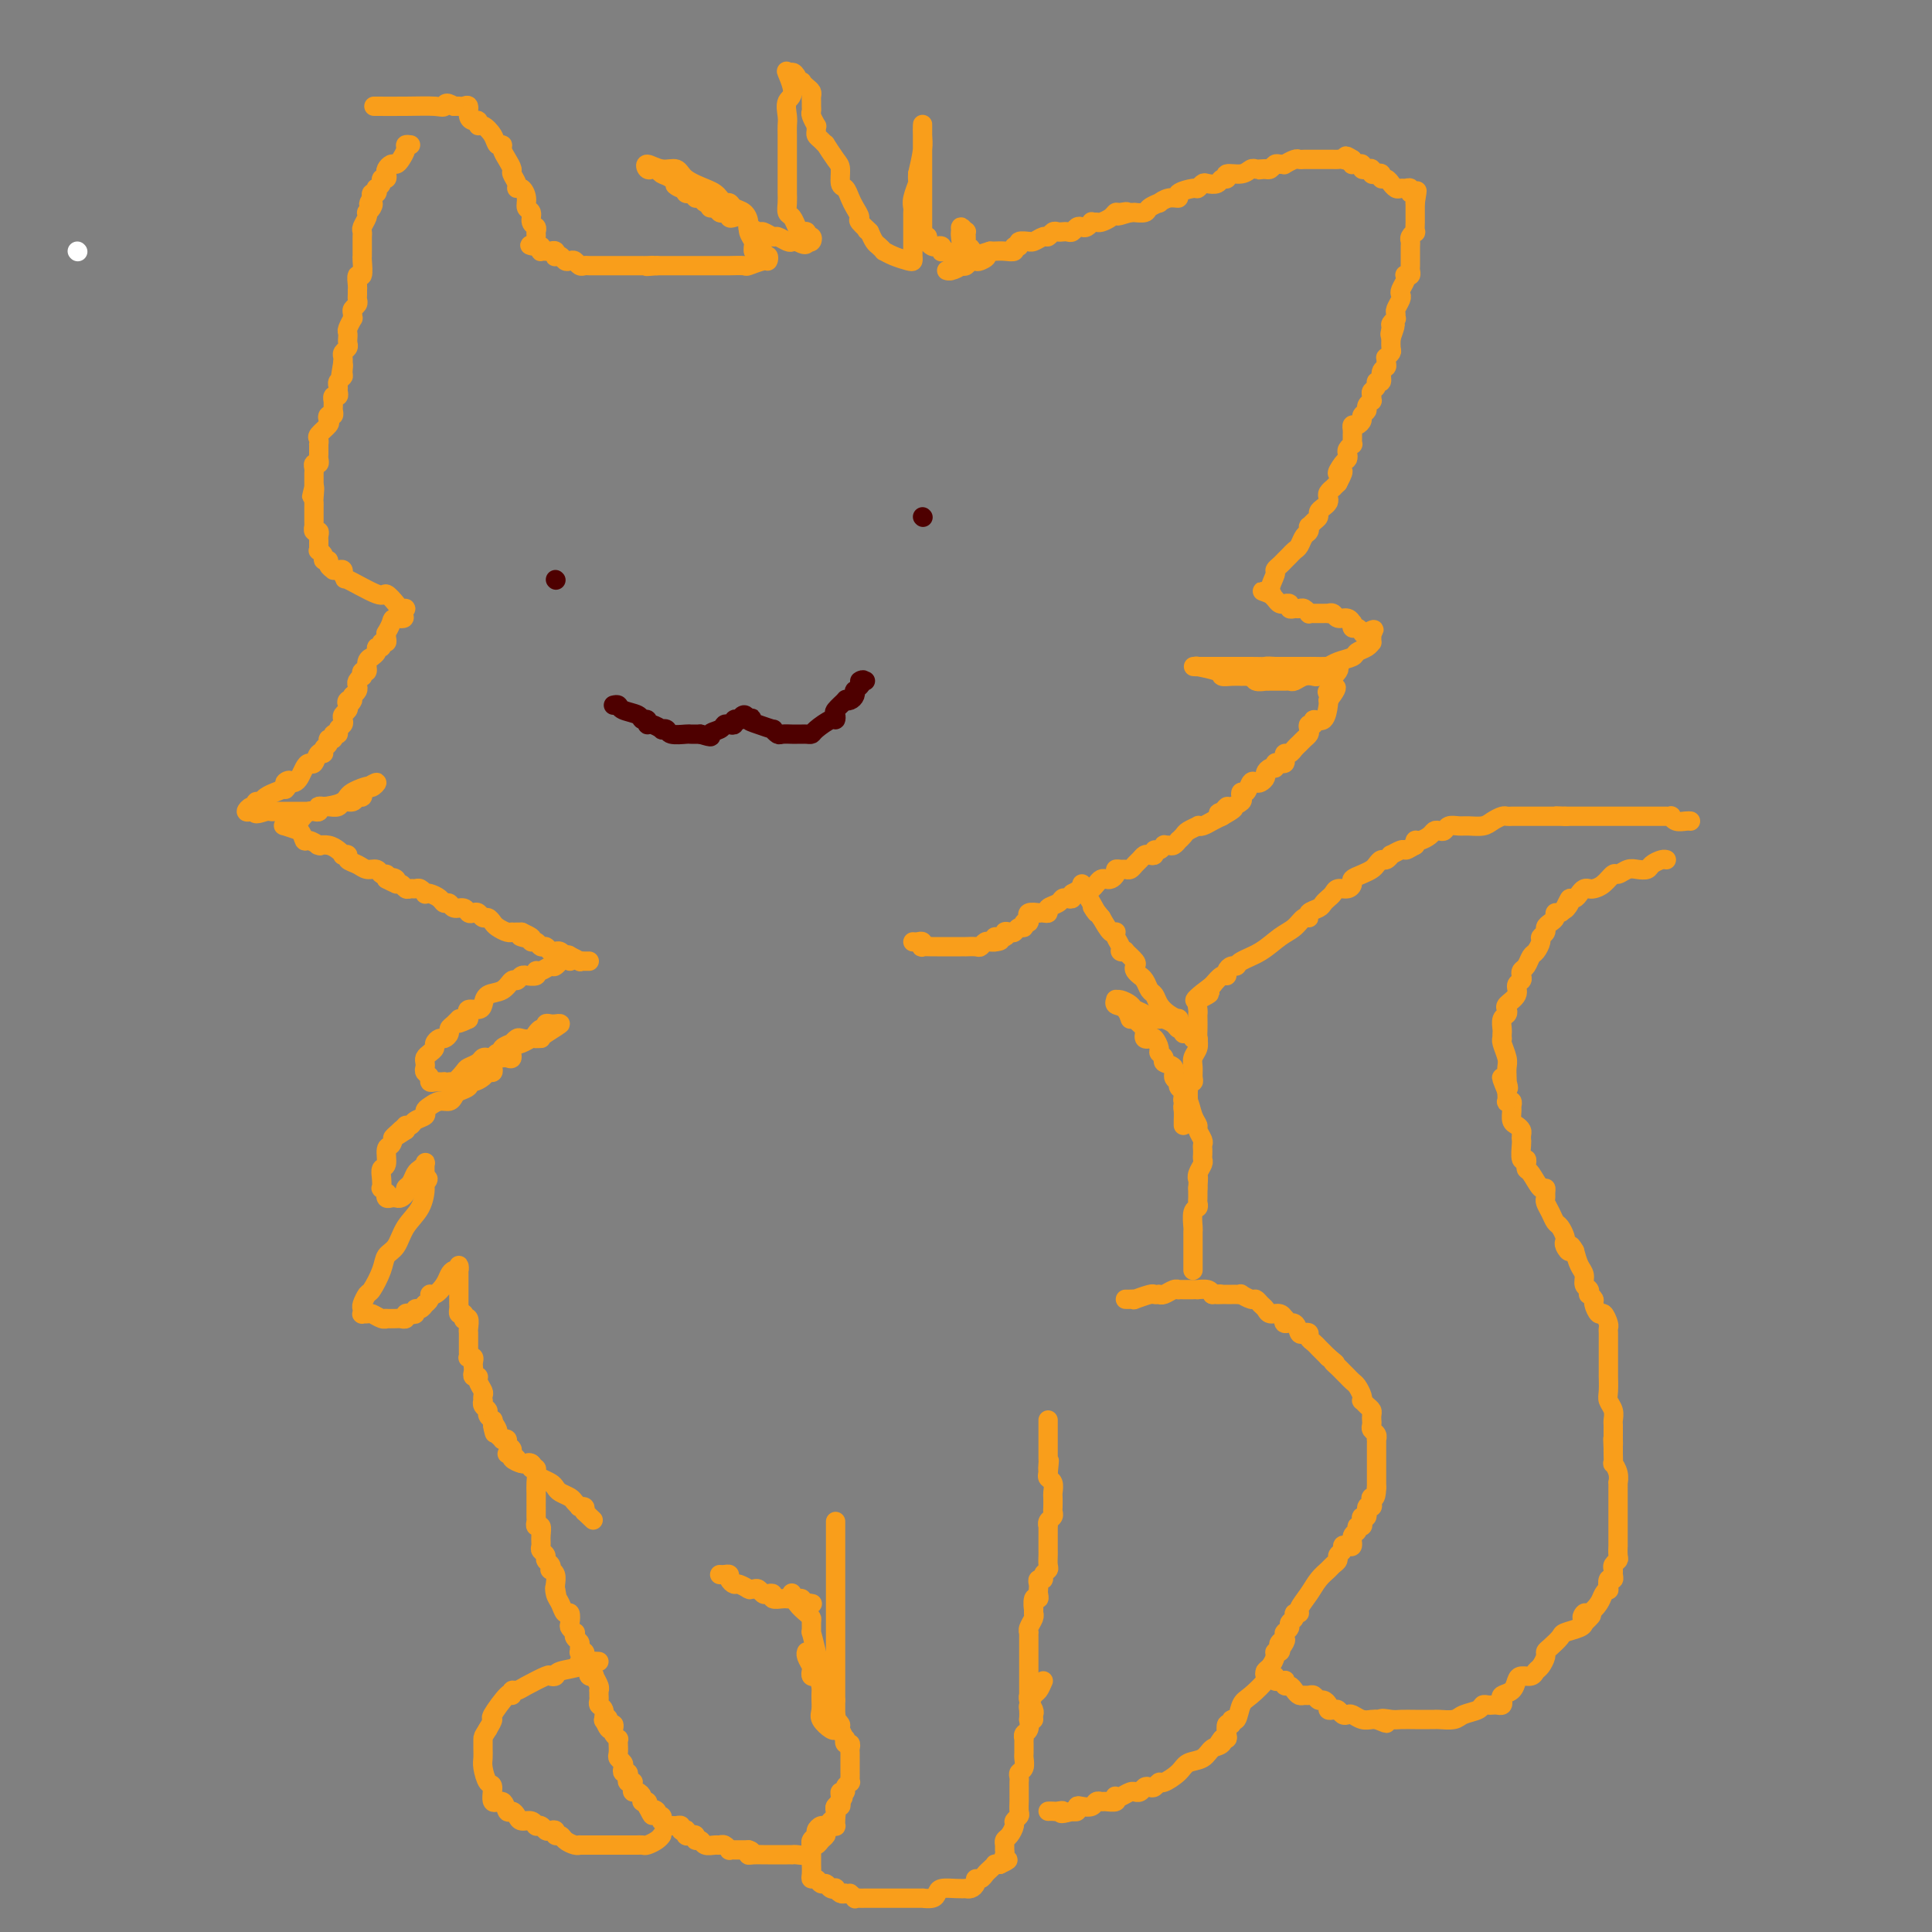 <svg viewBox='0 0 400 400' version='1.1' xmlns='http://www.w3.org/2000/svg' xmlns:xlink='http://www.w3.org/1999/xlink'><rect x="0" y="0" width="400" height="400" fill="#808080" stroke="none"/><g fill='none' stroke='#FFFFFF' stroke-width='4' stroke-linecap='round' stroke-linejoin='round'><path d='M16,52c0.000,0.000 0.100,0.100 0.1,0.1'/></g>
<g fill='none' stroke='#F99E1B' stroke-width='4' stroke-linecap='round' stroke-linejoin='round'><path d='M85,30c-0.446,-0.061 -0.893,-0.122 -1,0c-0.107,0.122 0.125,0.428 0,1c-0.125,0.572 -0.608,1.410 -1,2c-0.392,0.590 -0.692,0.933 -1,1c-0.308,0.067 -0.622,-0.140 -1,0c-0.378,0.140 -0.818,0.629 -1,1c-0.182,0.371 -0.105,0.625 0,1c0.105,0.375 0.238,0.870 0,1c-0.238,0.130 -0.847,-0.105 -1,0c-0.153,0.105 0.152,0.549 0,1c-0.152,0.451 -0.759,0.908 -1,1c-0.241,0.092 -0.116,-0.182 0,0c0.116,0.182 0.224,0.818 0,1c-0.224,0.182 -0.778,-0.091 -1,0c-0.222,0.091 -0.111,0.545 0,1'/><path d='M77,41c-1.254,1.884 -0.387,1.095 0,1c0.387,-0.095 0.296,0.503 0,1c-0.296,0.497 -0.797,0.893 -1,1c-0.203,0.107 -0.107,-0.073 0,0c0.107,0.073 0.225,0.401 0,1c-0.225,0.599 -0.792,1.470 -1,2c-0.208,0.530 -0.056,0.719 0,1c0.056,0.281 0.015,0.653 0,1c-0.015,0.347 -0.004,0.668 0,1c0.004,0.332 0.002,0.675 0,1c-0.002,0.325 -0.004,0.631 0,1c0.004,0.369 0.015,0.799 0,1c-0.015,0.201 -0.057,0.172 0,1c0.057,0.828 0.211,2.512 0,3c-0.211,0.488 -0.789,-0.220 -1,0c-0.211,0.220 -0.056,1.368 0,2c0.056,0.632 0.011,0.747 0,1c-0.011,0.253 0.011,0.645 0,1c-0.011,0.355 -0.056,0.674 0,1c0.056,0.326 0.212,0.660 0,1c-0.212,0.340 -0.793,0.686 -1,1c-0.207,0.314 -0.041,0.594 0,1c0.041,0.406 -0.041,0.936 0,1c0.041,0.064 0.207,-0.337 0,0c-0.207,0.337 -0.788,1.414 -1,2c-0.212,0.586 -0.056,0.682 0,1c0.056,0.318 0.011,0.859 0,1c-0.011,0.141 0.011,-0.117 0,0c-0.011,0.117 -0.055,0.609 0,1c0.055,0.391 0.211,0.682 0,1c-0.211,0.318 -0.788,0.662 -1,1c-0.212,0.338 -0.061,0.668 0,1c0.061,0.332 0.030,0.666 0,1'/><path d='M71,75c-0.924,5.438 -0.233,2.035 0,1c0.233,-1.035 0.010,0.300 0,1c-0.010,0.700 0.195,0.766 0,1c-0.195,0.234 -0.788,0.636 -1,1c-0.212,0.364 -0.043,0.690 0,1c0.043,0.310 -0.041,0.604 0,1c0.041,0.396 0.207,0.894 0,1c-0.207,0.106 -0.788,-0.179 -1,0c-0.212,0.179 -0.056,0.823 0,1c0.056,0.177 0.011,-0.111 0,0c-0.011,0.111 0.011,0.621 0,1c-0.011,0.379 -0.053,0.625 0,1c0.053,0.375 0.203,0.878 0,1c-0.203,0.122 -0.758,-0.136 -1,0c-0.242,0.136 -0.170,0.667 0,1c0.170,0.333 0.438,0.467 0,1c-0.438,0.533 -1.581,1.466 -2,2c-0.419,0.534 -0.112,0.668 0,1c0.112,0.332 0.030,0.862 0,1c-0.030,0.138 -0.007,-0.117 0,0c0.007,0.117 -0.002,0.605 0,1c0.002,0.395 0.015,0.697 0,1c-0.015,0.303 -0.056,0.606 0,1c0.056,0.394 0.211,0.879 0,1c-0.211,0.121 -0.789,-0.122 -1,0c-0.211,0.122 -0.057,0.610 0,1c0.057,0.390 0.015,0.682 0,1c-0.015,0.318 -0.004,0.663 0,1c0.004,0.337 0.001,0.668 0,1c-0.001,0.332 -0.001,0.666 0,1'/><path d='M65,101c-0.928,3.912 -0.249,0.694 0,0c0.249,-0.694 0.067,1.138 0,2c-0.067,0.862 -0.018,0.756 0,1c0.018,0.244 0.005,0.839 0,1c-0.005,0.161 -0.001,-0.110 0,0c0.001,0.110 0.001,0.603 0,1c-0.001,0.397 -0.001,0.699 0,1c0.001,0.301 0.004,0.602 0,1c-0.004,0.398 -0.015,0.894 0,1c0.015,0.106 0.057,-0.179 0,0c-0.057,0.179 -0.211,0.821 0,1c0.211,0.179 0.789,-0.106 1,0c0.211,0.106 0.055,0.602 0,1c-0.055,0.398 -0.011,0.698 0,1c0.011,0.302 -0.012,0.607 0,1c0.012,0.393 0.060,0.875 0,1c-0.060,0.125 -0.227,-0.107 0,0c0.227,0.107 0.850,0.554 1,1c0.150,0.446 -0.171,0.890 0,1c0.171,0.110 0.833,-0.114 1,0c0.167,0.114 -0.162,0.565 0,1c0.162,0.435 0.814,0.852 1,1c0.186,0.148 -0.094,0.026 0,0c0.094,-0.026 0.561,0.045 1,0c0.439,-0.045 0.849,-0.204 1,0c0.151,0.204 0.043,0.773 0,1c-0.043,0.227 -0.022,0.114 0,0'/><path d='M71,119c0.815,1.429 -0.147,0.502 1,1c1.147,0.498 4.403,2.420 6,3c1.597,0.580 1.536,-0.182 2,0c0.464,0.182 1.454,1.306 2,2c0.546,0.694 0.647,0.956 1,1c0.353,0.044 0.958,-0.130 1,0c0.042,0.130 -0.479,0.565 -1,1'/><path d='M83,127c1.674,1.437 -0.140,1.029 -1,1c-0.860,-0.029 -0.765,0.322 -1,1c-0.235,0.678 -0.799,1.683 -1,2c-0.201,0.317 -0.039,-0.055 0,0c0.039,0.055 -0.046,0.536 0,1c0.046,0.464 0.224,0.912 0,1c-0.224,0.088 -0.849,-0.183 -1,0c-0.151,0.183 0.171,0.819 0,1c-0.171,0.181 -0.834,-0.093 -1,0c-0.166,0.093 0.167,0.555 0,1c-0.167,0.445 -0.833,0.875 -1,1c-0.167,0.125 0.165,-0.053 0,0c-0.165,0.053 -0.828,0.339 -1,1c-0.172,0.661 0.146,1.697 0,2c-0.146,0.303 -0.757,-0.126 -1,0c-0.243,0.126 -0.117,0.807 0,1c0.117,0.193 0.225,-0.103 0,0c-0.225,0.103 -0.782,0.605 -1,1c-0.218,0.395 -0.097,0.683 0,1c0.097,0.317 0.171,0.662 0,1c-0.171,0.338 -0.585,0.669 -1,1'/><path d='M73,144c-1.487,2.869 -0.206,1.542 0,1c0.206,-0.542 -0.663,-0.300 -1,0c-0.337,0.300 -0.142,0.658 0,1c0.142,0.342 0.230,0.669 0,1c-0.230,0.331 -0.779,0.667 -1,1c-0.221,0.333 -0.116,0.662 0,1c0.116,0.338 0.242,0.683 0,1c-0.242,0.317 -0.854,0.606 -1,1c-0.146,0.394 0.172,0.893 0,1c-0.172,0.107 -0.835,-0.179 -1,0c-0.165,0.179 0.167,0.823 0,1c-0.167,0.177 -0.832,-0.112 -1,0c-0.168,0.112 0.162,0.626 0,1c-0.162,0.374 -0.817,0.607 -1,1c-0.183,0.393 0.106,0.944 0,1c-0.106,0.056 -0.606,-0.385 -1,0c-0.394,0.385 -0.683,1.595 -1,2c-0.317,0.405 -0.662,0.003 -1,0c-0.338,-0.003 -0.668,0.391 -1,1c-0.332,0.609 -0.666,1.433 -1,2c-0.334,0.567 -0.667,0.876 -1,1c-0.333,0.124 -0.667,0.062 -1,0'/><path d='M60,162c-1.941,2.796 -0.294,0.787 0,0c0.294,-0.787 -0.765,-0.352 -1,0c-0.235,0.352 0.355,0.620 0,1c-0.355,0.380 -1.654,0.871 -2,1c-0.346,0.129 0.262,-0.105 0,0c-0.262,0.105 -1.393,0.549 -2,1c-0.607,0.451 -0.689,0.909 -1,1c-0.311,0.091 -0.851,-0.186 -1,0c-0.149,0.186 0.093,0.834 0,1c-0.093,0.166 -0.520,-0.151 -1,0c-0.480,0.151 -1.014,0.772 -1,1c0.014,0.228 0.575,0.065 1,0c0.425,-0.065 0.712,-0.033 1,0'/><path d='M53,168c-0.673,0.928 1.143,0.249 2,0c0.857,-0.249 0.755,-0.067 1,0c0.245,0.067 0.838,0.018 1,0c0.162,-0.018 -0.106,-0.005 0,0c0.106,0.005 0.588,0.001 1,0c0.412,-0.001 0.754,-0.000 1,0c0.246,0.000 0.395,0.000 1,0c0.605,-0.000 1.668,-0.000 2,0c0.332,0.000 -0.065,0.001 0,0c0.065,-0.001 0.591,-0.004 1,0c0.409,0.004 0.701,0.015 1,0c0.299,-0.015 0.604,-0.057 1,0c0.396,0.057 0.884,0.212 1,0c0.116,-0.212 -0.139,-0.793 0,-1c0.139,-0.207 0.671,-0.040 1,0c0.329,0.040 0.455,-0.046 1,0c0.545,0.046 1.509,0.224 2,0c0.491,-0.224 0.510,-0.849 1,-1c0.490,-0.151 1.451,0.171 2,0c0.549,-0.171 0.686,-0.834 1,-1c0.314,-0.166 0.804,0.167 1,0c0.196,-0.167 0.096,-0.834 0,-1c-0.096,-0.166 -0.189,0.168 0,0c0.189,-0.168 0.659,-0.839 1,-1c0.341,-0.161 0.553,0.187 1,0c0.447,-0.187 1.128,-0.911 1,-1c-0.128,-0.089 -1.064,0.455 -2,1'/><path d='M76,163c1.083,-0.651 -1.708,0.222 -3,1c-1.292,0.778 -1.084,1.460 -2,2c-0.916,0.540 -2.957,0.937 -4,1c-1.043,0.063 -1.088,-0.208 -1,0c0.088,0.208 0.308,0.897 0,1c-0.308,0.103 -1.143,-0.379 -2,0c-0.857,0.379 -1.735,1.618 -2,2c-0.265,0.382 0.085,-0.095 0,0c-0.085,0.095 -0.603,0.760 -1,1c-0.397,0.240 -0.673,0.054 -1,0c-0.327,-0.054 -0.703,0.024 -1,0c-0.297,-0.024 -0.513,-0.150 0,0c0.513,0.150 1.757,0.575 3,1'/><path d='M62,172c0.662,0.624 0.817,1.684 1,2c0.183,0.316 0.395,-0.112 1,0c0.605,0.112 1.605,0.765 2,1c0.395,0.235 0.187,0.053 0,0c-0.187,-0.053 -0.352,0.025 0,0c0.352,-0.025 1.223,-0.151 2,0c0.777,0.151 1.460,0.579 2,1c0.540,0.421 0.935,0.833 1,1c0.065,0.167 -0.201,0.087 0,0c0.201,-0.087 0.870,-0.182 1,0c0.130,0.182 -0.278,0.641 0,1c0.278,0.359 1.241,0.617 2,1c0.759,0.383 1.314,0.890 2,1c0.686,0.110 1.503,-0.177 2,0c0.497,0.177 0.672,0.817 1,1c0.328,0.183 0.808,-0.091 1,0c0.192,0.091 0.096,0.545 0,1'/><path d='M80,182c2.947,1.564 1.314,0.476 1,0c-0.314,-0.476 0.689,-0.338 1,0c0.311,0.338 -0.071,0.875 0,1c0.071,0.125 0.596,-0.164 1,0c0.404,0.164 0.686,0.780 1,1c0.314,0.220 0.658,0.045 1,0c0.342,-0.045 0.682,0.040 1,0c0.318,-0.040 0.614,-0.204 1,0c0.386,0.204 0.863,0.777 1,1c0.137,0.223 -0.065,0.097 0,0c0.065,-0.097 0.398,-0.166 1,0c0.602,0.166 1.475,0.565 2,1c0.525,0.435 0.704,0.905 1,1c0.296,0.095 0.709,-0.184 1,0c0.291,0.184 0.459,0.833 1,1c0.541,0.167 1.454,-0.147 2,0c0.546,0.147 0.723,0.757 1,1c0.277,0.243 0.652,0.121 1,0c0.348,-0.121 0.670,-0.240 1,0c0.330,0.240 0.669,0.839 1,1c0.331,0.161 0.653,-0.114 1,0c0.347,0.114 0.719,0.619 1,1c0.281,0.381 0.471,0.638 1,1c0.529,0.362 1.399,0.829 2,1c0.601,0.171 0.934,0.046 1,0c0.066,-0.046 -0.136,-0.012 0,0c0.136,0.012 0.610,0.004 1,0c0.390,-0.004 0.695,-0.002 1,0'/><path d='M108,193c4.284,1.946 0.993,1.310 0,1c-0.993,-0.310 0.311,-0.294 1,0c0.689,0.294 0.762,0.867 1,1c0.238,0.133 0.642,-0.175 1,0c0.358,0.175 0.669,0.832 1,1c0.331,0.168 0.680,-0.152 1,0c0.320,0.152 0.611,0.777 1,1c0.389,0.223 0.876,0.045 1,0c0.124,-0.045 -0.117,0.044 0,0c0.117,-0.044 0.591,-0.222 1,0c0.409,0.222 0.753,0.844 1,1c0.247,0.156 0.395,-0.154 1,0c0.605,0.154 1.665,0.773 2,1c0.335,0.227 -0.054,0.061 0,0c0.054,-0.061 0.553,-0.016 1,0c0.447,0.016 0.842,0.005 1,0c0.158,-0.005 0.079,-0.002 0,0'/><path d='M189,195c0.313,0.030 0.627,0.061 1,0c0.373,-0.061 0.807,-0.212 1,0c0.193,0.212 0.147,0.789 0,1c-0.147,0.211 -0.394,0.057 0,0c0.394,-0.057 1.429,-0.015 2,0c0.571,0.015 0.678,0.004 1,0c0.322,-0.004 0.860,-0.001 1,0c0.140,0.001 -0.118,0.000 0,0c0.118,-0.000 0.610,-0.000 1,0c0.390,0.000 0.677,0.000 1,0c0.323,-0.000 0.682,-0.000 1,0c0.318,0.000 0.596,0.001 1,0c0.404,-0.001 0.934,-0.004 1,0c0.066,0.004 -0.333,0.015 0,0c0.333,-0.015 1.399,-0.057 2,0c0.601,0.057 0.738,0.211 1,0c0.262,-0.211 0.647,-0.788 1,-1c0.353,-0.212 0.672,-0.061 1,0c0.328,0.061 0.664,0.030 1,0'/><path d='M206,195c2.505,-0.242 0.268,-0.848 0,-1c-0.268,-0.152 1.433,0.151 2,0c0.567,-0.151 -0.002,-0.757 0,-1c0.002,-0.243 0.574,-0.122 1,0c0.426,0.122 0.706,0.244 1,0c0.294,-0.244 0.600,-0.854 1,-1c0.400,-0.146 0.892,0.172 1,0c0.108,-0.172 -0.169,-0.835 0,-1c0.169,-0.165 0.785,0.166 1,0c0.215,-0.166 0.029,-0.829 0,-1c-0.029,-0.171 0.100,0.150 0,0c-0.100,-0.150 -0.429,-0.771 0,-1c0.429,-0.229 1.616,-0.064 2,0c0.384,0.064 -0.034,0.029 0,0c0.034,-0.029 0.520,-0.050 1,0c0.480,0.050 0.955,0.171 1,0c0.045,-0.171 -0.338,-0.633 0,-1c0.338,-0.367 1.397,-0.638 2,-1c0.603,-0.362 0.750,-0.815 1,-1c0.250,-0.185 0.603,-0.101 1,0c0.397,0.101 0.838,0.220 1,0c0.162,-0.220 0.046,-0.777 0,-1c-0.046,-0.223 -0.023,-0.111 0,0'/><path d='M222,185c2.593,-1.483 1.076,-0.191 1,0c-0.076,0.191 1.289,-0.720 2,-1c0.711,-0.280 0.768,0.069 1,0c0.232,-0.069 0.641,-0.557 1,-1c0.359,-0.443 0.670,-0.840 1,-1c0.330,-0.160 0.680,-0.081 1,0c0.320,0.081 0.611,0.165 1,0c0.389,-0.165 0.878,-0.579 1,-1c0.122,-0.421 -0.122,-0.848 0,-1c0.122,-0.152 0.610,-0.029 1,0c0.390,0.029 0.682,-0.034 1,0c0.318,0.034 0.662,0.167 1,0c0.338,-0.167 0.669,-0.632 1,-1c0.331,-0.368 0.662,-0.639 1,-1c0.338,-0.361 0.682,-0.814 1,-1c0.318,-0.186 0.611,-0.106 1,0c0.389,0.106 0.874,0.239 1,0c0.126,-0.239 -0.107,-0.849 0,-1c0.107,-0.151 0.553,0.157 1,0c0.447,-0.157 0.894,-0.778 1,-1c0.106,-0.222 -0.130,-0.045 0,0c0.130,0.045 0.627,-0.044 1,0c0.373,0.044 0.624,0.219 1,0c0.376,-0.219 0.879,-0.833 1,-1c0.121,-0.167 -0.140,0.113 0,0c0.140,-0.113 0.681,-0.618 1,-1c0.319,-0.382 0.417,-0.641 1,-1c0.583,-0.359 1.651,-0.817 2,-1c0.349,-0.183 -0.020,-0.090 0,0c0.020,0.090 0.428,0.178 1,0c0.572,-0.178 1.306,-0.622 2,-1c0.694,-0.378 1.347,-0.689 2,-1'/><path d='M253,169c4.810,-2.719 1.335,-1.516 0,-1c-1.335,0.516 -0.529,0.346 0,0c0.529,-0.346 0.782,-0.868 1,-1c0.218,-0.132 0.401,0.124 1,0c0.599,-0.124 1.613,-0.629 2,-1c0.387,-0.371 0.145,-0.607 0,-1c-0.145,-0.393 -0.194,-0.942 0,-1c0.194,-0.058 0.630,0.374 1,0c0.370,-0.374 0.673,-1.553 1,-2c0.327,-0.447 0.679,-0.162 1,0c0.321,0.162 0.612,0.202 1,0c0.388,-0.202 0.874,-0.646 1,-1c0.126,-0.354 -0.107,-0.617 0,-1c0.107,-0.383 0.554,-0.887 1,-1c0.446,-0.113 0.890,0.163 1,0c0.110,-0.163 -0.115,-0.766 0,-1c0.115,-0.234 0.570,-0.100 1,0c0.430,0.100 0.836,0.168 1,0c0.164,-0.168 0.085,-0.570 0,-1c-0.085,-0.430 -0.178,-0.889 0,-1c0.178,-0.111 0.626,0.125 1,0c0.374,-0.125 0.675,-0.610 1,-1c0.325,-0.390 0.674,-0.683 1,-1c0.326,-0.317 0.627,-0.658 1,-1c0.373,-0.342 0.816,-0.685 1,-1c0.184,-0.315 0.108,-0.604 0,-1c-0.108,-0.396 -0.250,-0.901 0,-1c0.250,-0.099 0.890,0.208 1,0c0.110,-0.208 -0.311,-0.932 0,-1c0.311,-0.068 1.353,0.520 2,0c0.647,-0.520 0.899,-2.149 1,-3c0.101,-0.851 0.050,-0.926 0,-1'/><path d='M275,145c3.343,-4.179 0.700,-2.626 0,-2c-0.700,0.626 0.544,0.326 1,0c0.456,-0.326 0.126,-0.679 0,-1c-0.126,-0.321 -0.046,-0.612 0,-1c0.046,-0.388 0.060,-0.875 0,-1c-0.060,-0.125 -0.194,0.110 0,0c0.194,-0.110 0.717,-0.565 1,-1c0.283,-0.435 0.326,-0.849 0,-1c-0.326,-0.151 -1.022,-0.041 -2,0c-0.978,0.041 -2.237,0.011 -3,0c-0.763,-0.011 -1.031,-0.003 -1,0c0.031,0.003 0.360,0.001 0,0c-0.360,-0.001 -1.409,-0.000 -2,0c-0.591,0.000 -0.726,0.000 -1,0c-0.274,-0.000 -0.689,-0.000 -1,0c-0.311,0.000 -0.517,0.000 -1,0c-0.483,-0.000 -1.241,-0.000 -2,0'/><path d='M264,138c-2.314,-0.155 -1.597,-0.041 -2,0c-0.403,0.041 -1.924,0.011 -3,0c-1.076,-0.011 -1.707,-0.003 -2,0c-0.293,0.003 -0.249,0.001 -1,0c-0.751,-0.001 -2.296,-0.000 -3,0c-0.704,0.000 -0.565,0.000 -1,0c-0.435,-0.000 -1.442,-0.000 -2,0c-0.558,0.000 -0.667,0.000 -1,0c-0.333,-0.000 -0.892,-0.001 -1,0c-0.108,0.001 0.234,0.003 0,0c-0.234,-0.003 -1.045,-0.011 -1,0c0.045,0.011 0.946,0.041 1,0c0.054,-0.041 -0.738,-0.155 0,0c0.738,0.155 3.006,0.577 4,1c0.994,0.423 0.714,0.845 1,1c0.286,0.155 1.137,0.041 2,0c0.863,-0.041 1.736,-0.011 2,0c0.264,0.011 -0.083,0.003 0,0c0.083,-0.003 0.595,-0.001 1,0c0.405,0.001 0.702,0.000 1,0'/><path d='M259,140c2.116,0.249 1.407,-0.130 1,0c-0.407,0.130 -0.513,0.767 0,1c0.513,0.233 1.643,0.062 2,0c0.357,-0.062 -0.059,-0.017 0,0c0.059,0.017 0.593,0.004 1,0c0.407,-0.004 0.686,-0.000 1,0c0.314,0.000 0.664,-0.004 1,0c0.336,0.004 0.657,0.015 1,0c0.343,-0.015 0.706,-0.056 1,0c0.294,0.056 0.517,0.208 1,0c0.483,-0.208 1.226,-0.778 2,-1c0.774,-0.222 1.579,-0.097 2,0c0.421,0.097 0.457,0.167 1,0c0.543,-0.167 1.592,-0.569 2,-1c0.408,-0.431 0.174,-0.889 0,-1c-0.174,-0.111 -0.289,0.125 0,0c0.289,-0.125 0.981,-0.612 2,-1c1.019,-0.388 2.364,-0.678 3,-1c0.636,-0.322 0.563,-0.678 1,-1c0.437,-0.322 1.385,-0.611 2,-1c0.615,-0.389 0.897,-0.877 1,-1c0.103,-0.123 0.028,0.121 0,0c-0.028,-0.121 -0.008,-0.606 0,-1c0.008,-0.394 0.004,-0.697 0,-1'/><path d='M284,131c1.215,-1.255 -0.249,-0.393 -1,0c-0.751,0.393 -0.789,0.317 -1,0c-0.211,-0.317 -0.594,-0.873 -1,-1c-0.406,-0.127 -0.833,0.177 -1,0c-0.167,-0.177 -0.072,-0.836 0,-1c0.072,-0.164 0.120,0.166 0,0c-0.120,-0.166 -0.410,-0.829 -1,-1c-0.590,-0.171 -1.482,0.150 -2,0c-0.518,-0.150 -0.664,-0.772 -1,-1c-0.336,-0.228 -0.863,-0.061 -1,0c-0.137,0.061 0.117,0.016 0,0c-0.117,-0.016 -0.605,-0.003 -1,0c-0.395,0.003 -0.697,-0.003 -1,0c-0.303,0.003 -0.606,0.015 -1,0c-0.394,-0.015 -0.879,-0.057 -1,0c-0.121,0.057 0.121,0.212 0,0c-0.121,-0.212 -0.606,-0.793 -1,-1c-0.394,-0.207 -0.698,-0.041 -1,0c-0.302,0.041 -0.602,-0.042 -1,0c-0.398,0.042 -0.894,0.208 -1,0c-0.106,-0.208 0.179,-0.791 0,-1c-0.179,-0.209 -0.821,-0.045 -1,0c-0.179,0.045 0.107,-0.029 0,0c-0.107,0.029 -0.606,0.162 -1,0c-0.394,-0.162 -0.684,-0.618 -1,-1c-0.316,-0.382 -0.658,-0.691 -1,-1'/><path d='M263,123c-3.232,-1.222 -0.810,-0.278 0,0c0.810,0.278 0.010,-0.111 0,-1c-0.010,-0.889 0.771,-2.280 1,-3c0.229,-0.720 -0.093,-0.771 0,-1c0.093,-0.229 0.602,-0.638 1,-1c0.398,-0.362 0.684,-0.678 1,-1c0.316,-0.322 0.663,-0.649 1,-1c0.337,-0.351 0.665,-0.725 1,-1c0.335,-0.275 0.678,-0.451 1,-1c0.322,-0.549 0.625,-1.471 1,-2c0.375,-0.529 0.822,-0.667 1,-1c0.178,-0.333 0.085,-0.863 0,-1c-0.085,-0.137 -0.164,0.118 0,0c0.164,-0.118 0.569,-0.609 1,-1c0.431,-0.391 0.886,-0.682 1,-1c0.114,-0.318 -0.114,-0.662 0,-1c0.114,-0.338 0.570,-0.669 1,-1c0.430,-0.331 0.832,-0.662 1,-1c0.168,-0.338 0.100,-0.682 0,-1c-0.100,-0.318 -0.233,-0.611 0,-1c0.233,-0.389 0.832,-0.874 1,-1c0.168,-0.126 -0.095,0.107 0,0c0.095,-0.107 0.547,-0.553 1,-1'/><path d='M277,100c2.121,-3.902 0.424,-2.159 0,-2c-0.424,0.159 0.426,-1.268 1,-2c0.574,-0.732 0.872,-0.770 1,-1c0.128,-0.230 0.087,-0.653 0,-1c-0.087,-0.347 -0.220,-0.618 0,-1c0.220,-0.382 0.791,-0.876 1,-1c0.209,-0.124 0.055,0.120 0,0c-0.055,-0.120 -0.012,-0.606 0,-1c0.012,-0.394 -0.007,-0.697 0,-1c0.007,-0.303 0.039,-0.606 0,-1c-0.039,-0.394 -0.150,-0.879 0,-1c0.150,-0.121 0.561,0.123 1,0c0.439,-0.123 0.906,-0.611 1,-1c0.094,-0.389 -0.185,-0.678 0,-1c0.185,-0.322 0.835,-0.678 1,-1c0.165,-0.322 -0.153,-0.611 0,-1c0.153,-0.389 0.777,-0.877 1,-1c0.223,-0.123 0.045,0.121 0,0c-0.045,-0.121 0.045,-0.605 0,-1c-0.045,-0.395 -0.223,-0.701 0,-1c0.223,-0.299 0.848,-0.591 1,-1c0.152,-0.409 -0.170,-0.935 0,-1c0.170,-0.065 0.830,0.333 1,0c0.170,-0.333 -0.152,-1.395 0,-2c0.152,-0.605 0.776,-0.754 1,-1c0.224,-0.246 0.046,-0.590 0,-1c-0.046,-0.410 0.040,-0.888 0,-1c-0.040,-0.112 -0.207,0.141 0,0c0.207,-0.141 0.787,-0.677 1,-1c0.213,-0.323 0.057,-0.433 0,-1c-0.057,-0.567 -0.016,-1.591 0,-2c0.016,-0.409 0.008,-0.205 0,0'/><path d='M288,70c1.697,-4.818 0.441,-1.865 0,-1c-0.441,0.865 -0.065,-0.360 0,-1c0.065,-0.640 -0.180,-0.695 0,-1c0.180,-0.305 0.784,-0.859 1,-1c0.216,-0.141 0.044,0.131 0,0c-0.044,-0.131 0.040,-0.664 0,-1c-0.040,-0.336 -0.203,-0.475 0,-1c0.203,-0.525 0.773,-1.437 1,-2c0.227,-0.563 0.112,-0.778 0,-1c-0.112,-0.222 -0.223,-0.451 0,-1c0.223,-0.549 0.778,-1.418 1,-2c0.222,-0.582 0.112,-0.876 0,-1c-0.112,-0.124 -0.226,-0.078 0,0c0.226,0.078 0.793,0.189 1,0c0.207,-0.189 0.056,-0.677 0,-1c-0.056,-0.323 -0.015,-0.482 0,-1c0.015,-0.518 0.004,-1.396 0,-2c-0.004,-0.604 -0.002,-0.935 0,-1c0.002,-0.065 0.004,0.136 0,0c-0.004,-0.136 -0.015,-0.609 0,-1c0.015,-0.391 0.057,-0.700 0,-1c-0.057,-0.300 -0.211,-0.591 0,-1c0.211,-0.409 0.789,-0.937 1,-1c0.211,-0.063 0.057,0.338 0,0c-0.057,-0.338 -0.015,-1.414 0,-2c0.015,-0.586 0.004,-0.682 0,-1c-0.004,-0.318 -0.001,-0.858 0,-1c0.001,-0.142 0.000,0.116 0,0c-0.000,-0.116 -0.000,-0.604 0,-1c0.000,-0.396 0.000,-0.698 0,-1'/><path d='M293,42c0.756,-4.493 0.147,-1.726 0,-1c-0.147,0.726 0.168,-0.590 0,-1c-0.168,-0.410 -0.818,0.088 -1,0c-0.182,-0.088 0.105,-0.760 0,-1c-0.105,-0.240 -0.602,-0.049 -1,0c-0.398,0.049 -0.698,-0.043 -1,0c-0.302,0.043 -0.607,0.223 -1,0c-0.393,-0.223 -0.875,-0.848 -1,-1c-0.125,-0.152 0.107,0.169 0,0c-0.107,-0.169 -0.555,-0.829 -1,-1c-0.445,-0.171 -0.889,0.147 -1,0c-0.111,-0.147 0.111,-0.758 0,-1c-0.111,-0.242 -0.556,-0.117 -1,0c-0.444,0.117 -0.889,0.224 -1,0c-0.111,-0.224 0.111,-0.778 0,-1c-0.111,-0.222 -0.555,-0.112 -1,0c-0.445,0.112 -0.890,0.227 -1,0c-0.110,-0.227 0.114,-0.796 0,-1c-0.114,-0.204 -0.567,-0.044 -1,0c-0.433,0.044 -0.847,-0.026 -1,0c-0.153,0.026 -0.044,0.150 0,0c0.044,-0.150 0.022,-0.575 0,-1'/><path d='M280,33c-2.189,-1.392 -1.163,-0.373 -1,0c0.163,0.373 -0.538,0.100 -1,0c-0.462,-0.100 -0.687,-0.027 -1,0c-0.313,0.027 -0.715,0.007 -1,0c-0.285,-0.007 -0.454,-0.002 -1,0c-0.546,0.002 -1.470,0.000 -2,0c-0.530,-0.000 -0.667,0.000 -1,0c-0.333,-0.000 -0.861,-0.001 -1,0c-0.139,0.001 0.113,0.004 0,0c-0.113,-0.004 -0.590,-0.015 -1,0c-0.410,0.015 -0.754,0.057 -1,0c-0.246,-0.057 -0.395,-0.212 -1,0c-0.605,0.212 -1.668,0.793 -2,1c-0.332,0.207 0.066,0.042 0,0c-0.066,-0.042 -0.595,0.040 -1,0c-0.405,-0.040 -0.686,-0.203 -1,0c-0.314,0.203 -0.661,0.772 -1,1c-0.339,0.228 -0.669,0.114 -1,0'/><path d='M262,35c-2.737,0.311 -0.580,0.087 0,0c0.580,-0.087 -0.416,-0.039 -1,0c-0.584,0.039 -0.754,0.067 -1,0c-0.246,-0.067 -0.567,-0.229 -1,0c-0.433,0.229 -0.980,0.850 -2,1c-1.020,0.150 -2.515,-0.170 -3,0c-0.485,0.170 0.039,0.829 0,1c-0.039,0.171 -0.641,-0.146 -1,0c-0.359,0.146 -0.475,0.756 -1,1c-0.525,0.244 -1.459,0.120 -2,0c-0.541,-0.120 -0.690,-0.238 -1,0c-0.310,0.238 -0.782,0.833 -1,1c-0.218,0.167 -0.182,-0.095 -1,0c-0.818,0.095 -2.490,0.547 -3,1c-0.510,0.453 0.144,0.909 0,1c-0.144,0.091 -1.084,-0.182 -2,0c-0.916,0.182 -1.808,0.819 -2,1c-0.192,0.181 0.317,-0.095 0,0c-0.317,0.095 -1.461,0.561 -2,1c-0.539,0.439 -0.474,0.850 -1,1c-0.526,0.150 -1.641,0.041 -2,0c-0.359,-0.041 0.040,-0.012 0,0c-0.040,0.012 -0.520,0.006 -1,0'/><path d='M234,44c-4.511,1.389 -1.790,0.362 -1,0c0.790,-0.362 -0.351,-0.059 -1,0c-0.649,0.059 -0.805,-0.128 -1,0c-0.195,0.128 -0.430,0.569 -1,1c-0.570,0.431 -1.476,0.851 -2,1c-0.524,0.149 -0.665,0.026 -1,0c-0.335,-0.026 -0.863,0.045 -1,0c-0.137,-0.045 0.118,-0.204 0,0c-0.118,0.204 -0.609,0.773 -1,1c-0.391,0.227 -0.682,0.113 -1,0c-0.318,-0.113 -0.663,-0.226 -1,0c-0.337,0.226 -0.668,0.792 -1,1c-0.332,0.208 -0.667,0.060 -1,0c-0.333,-0.060 -0.666,-0.031 -1,0c-0.334,0.031 -0.670,0.065 -1,0c-0.330,-0.065 -0.653,-0.228 -1,0c-0.347,0.228 -0.718,0.846 -1,1c-0.282,0.154 -0.476,-0.156 -1,0c-0.524,0.156 -1.379,0.778 -2,1c-0.621,0.222 -1.008,0.044 -1,0c0.008,-0.044 0.410,0.044 0,0c-0.410,-0.044 -1.632,-0.222 -2,0c-0.368,0.222 0.119,0.844 0,1c-0.119,0.156 -0.844,-0.154 -1,0c-0.156,0.154 0.257,0.773 0,1c-0.257,0.227 -1.185,0.061 -2,0c-0.815,-0.061 -1.519,-0.017 -2,0c-0.481,0.017 -0.741,0.009 -1,0'/><path d='M205,52c-4.665,1.405 -1.827,0.916 -1,1c0.827,0.084 -0.356,0.741 -1,1c-0.644,0.259 -0.750,0.121 -1,0c-0.250,-0.121 -0.644,-0.225 -1,0c-0.356,0.225 -0.674,0.778 -1,1c-0.326,0.222 -0.660,0.113 -1,0c-0.340,-0.113 -0.687,-0.229 -1,0c-0.313,0.229 -0.593,0.804 -1,1c-0.407,0.196 -0.943,0.015 -1,0c-0.057,-0.015 0.363,0.137 1,0c0.637,-0.137 1.491,-0.561 2,-1c0.509,-0.439 0.672,-0.891 1,-1c0.328,-0.109 0.819,0.124 1,0c0.181,-0.124 0.052,-0.607 0,-1c-0.052,-0.393 -0.026,-0.697 0,-1'/><path d='M201,52c0.391,-0.819 -0.631,-0.865 -1,-1c-0.369,-0.135 -0.085,-0.359 0,-1c0.085,-0.641 -0.029,-1.697 0,-2c0.029,-0.303 0.200,0.149 0,0c-0.200,-0.149 -0.771,-0.900 -1,-1c-0.229,-0.100 -0.114,0.450 0,1'/><path d='M199,48c-0.309,-0.209 -0.082,1.268 0,2c0.082,0.732 0.019,0.718 0,1c-0.019,0.282 0.006,0.861 0,1c-0.006,0.139 -0.043,-0.163 0,0c0.043,0.163 0.165,0.789 0,1c-0.165,0.211 -0.619,0.005 -1,0c-0.381,-0.005 -0.690,0.191 -1,0c-0.310,-0.191 -0.622,-0.769 -1,-1c-0.378,-0.231 -0.822,-0.114 -1,0c-0.178,0.114 -0.090,0.224 0,0c0.090,-0.224 0.182,-0.781 0,-1c-0.182,-0.219 -0.636,-0.100 -1,0c-0.364,0.100 -0.636,0.181 -1,0c-0.364,-0.181 -0.818,-0.623 -1,-1c-0.182,-0.377 -0.091,-0.688 0,-1'/><path d='M192,49c-1.000,-0.737 -1.000,-0.578 -1,-1c0.000,-0.422 0.000,-1.425 0,-2c-0.000,-0.575 -0.000,-0.721 0,-1c0.000,-0.279 0.000,-0.691 0,-1c-0.000,-0.309 -0.000,-0.517 0,-1c0.000,-0.483 0.000,-1.243 0,-2c-0.000,-0.757 -0.000,-1.513 0,-2c0.000,-0.487 0.000,-0.707 0,-1c-0.000,-0.293 -0.000,-0.660 0,-1c0.000,-0.340 0.000,-0.654 0,-1c-0.000,-0.346 -0.000,-0.722 0,-1c0.000,-0.278 0.000,-0.456 0,-1c-0.000,-0.544 -0.000,-1.455 0,-2c0.000,-0.545 0.000,-0.723 0,-1c-0.000,-0.277 -0.000,-0.652 0,-1c0.000,-0.348 0.000,-0.669 0,-1c-0.000,-0.331 -0.000,-0.672 0,-1c0.000,-0.328 0.001,-0.645 0,-1c-0.001,-0.355 -0.003,-0.750 0,-1c0.003,-0.250 0.011,-0.356 0,0c-0.011,0.356 -0.041,1.173 0,2c0.041,0.827 0.155,1.665 0,3c-0.155,1.335 -0.577,3.168 -1,5'/><path d='M190,36c-0.094,1.847 0.171,1.463 0,2c-0.171,0.537 -0.778,1.993 -1,3c-0.222,1.007 -0.060,1.565 0,2c0.060,0.435 0.016,0.745 0,1c-0.016,0.255 -0.004,0.453 0,1c0.004,0.547 0.001,1.443 0,2c-0.001,0.557 -0.000,0.775 0,1c0.000,0.225 -0.000,0.455 0,1c0.000,0.545 0.000,1.403 0,2c-0.000,0.597 -0.001,0.931 0,1c0.001,0.069 0.005,-0.128 0,0c-0.005,0.128 -0.019,0.580 0,1c0.019,0.420 0.073,0.807 0,1c-0.073,0.193 -0.271,0.192 -1,0c-0.729,-0.192 -1.988,-0.576 -3,-1c-1.012,-0.424 -1.777,-0.890 -2,-1c-0.223,-0.110 0.095,0.135 0,0c-0.095,-0.135 -0.602,-0.652 -1,-1c-0.398,-0.348 -0.685,-0.528 -1,-1c-0.315,-0.472 -0.657,-1.236 -1,-2'/><path d='M180,48c-1.268,-0.816 0.064,0.144 0,0c-0.064,-0.144 -1.522,-1.391 -2,-2c-0.478,-0.609 0.026,-0.581 0,-1c-0.026,-0.419 -0.581,-1.285 -1,-2c-0.419,-0.715 -0.702,-1.278 -1,-2c-0.298,-0.722 -0.609,-1.602 -1,-2c-0.391,-0.398 -0.860,-0.312 -1,-1c-0.140,-0.688 0.051,-2.149 0,-3c-0.051,-0.851 -0.343,-1.093 -1,-2c-0.657,-0.907 -1.679,-2.480 -2,-3c-0.321,-0.520 0.057,0.014 0,0c-0.057,-0.014 -0.550,-0.576 -1,-1c-0.450,-0.424 -0.856,-0.709 -1,-1c-0.144,-0.291 -0.024,-0.589 0,-1c0.024,-0.411 -0.046,-0.936 0,-1c0.046,-0.064 0.209,0.334 0,0c-0.209,-0.334 -0.788,-1.399 -1,-2c-0.212,-0.601 -0.056,-0.738 0,-1c0.056,-0.262 0.012,-0.647 0,-1c-0.012,-0.353 0.007,-0.673 0,-1c-0.007,-0.327 -0.039,-0.662 0,-1c0.039,-0.338 0.150,-0.678 0,-1c-0.150,-0.322 -0.561,-0.624 -1,-1c-0.439,-0.376 -0.906,-0.824 -1,-1c-0.094,-0.176 0.185,-0.080 0,0c-0.185,0.080 -0.833,0.145 -1,0c-0.167,-0.145 0.147,-0.501 0,-1c-0.147,-0.499 -0.756,-1.143 -1,-1c-0.244,0.143 -0.122,1.071 0,2'/><path d='M164,17c-2.415,-4.710 -0.451,-0.983 0,1c0.451,1.983 -0.611,2.224 -1,3c-0.389,0.776 -0.104,2.087 0,3c0.104,0.913 0.028,1.427 0,2c-0.028,0.573 -0.007,1.204 0,2c0.007,0.796 0.002,1.756 0,2c-0.002,0.244 -0.001,-0.229 0,0c0.001,0.229 0.000,1.161 0,2c-0.000,0.839 -0.000,1.587 0,2c0.000,0.413 -0.000,0.491 0,1c0.000,0.509 0.000,1.448 0,2c-0.000,0.552 -0.001,0.715 0,1c0.001,0.285 0.003,0.691 0,1c-0.003,0.309 -0.012,0.520 0,1c0.012,0.480 0.044,1.229 0,2c-0.044,0.771 -0.166,1.565 0,2c0.166,0.435 0.618,0.513 1,1c0.382,0.487 0.694,1.383 1,2c0.306,0.617 0.604,0.954 1,1c0.396,0.046 0.888,-0.197 1,0c0.112,0.197 -0.155,0.836 0,1c0.155,0.164 0.734,-0.148 1,0c0.266,0.148 0.219,0.757 0,1c-0.219,0.243 -0.609,0.122 -1,0'/><path d='M167,50c0.218,1.242 -1.236,0.348 -2,0c-0.764,-0.348 -0.839,-0.150 -1,0c-0.161,0.150 -0.409,0.252 -1,0c-0.591,-0.252 -1.525,-0.856 -2,-1c-0.475,-0.144 -0.491,0.174 -1,0c-0.509,-0.174 -1.512,-0.839 -2,-1c-0.488,-0.161 -0.463,0.181 -1,0c-0.537,-0.181 -1.636,-0.885 -2,-1c-0.364,-0.115 0.007,0.358 0,0c-0.007,-0.358 -0.393,-1.546 -1,-2c-0.607,-0.454 -1.433,-0.175 -2,0c-0.567,0.175 -0.873,0.244 -1,0c-0.127,-0.244 -0.075,-0.802 0,-1c0.075,-0.198 0.174,-0.038 0,0c-0.174,0.038 -0.620,-0.046 -1,0c-0.380,0.046 -0.693,0.224 -1,0c-0.307,-0.224 -0.607,-0.849 -1,-1c-0.393,-0.151 -0.880,0.171 -1,0c-0.120,-0.171 0.126,-0.834 0,-1c-0.126,-0.166 -0.625,0.166 -1,0c-0.375,-0.166 -0.626,-0.828 -1,-1c-0.374,-0.172 -0.871,0.147 -1,0c-0.129,-0.147 0.110,-0.761 0,-1c-0.110,-0.239 -0.568,-0.103 -1,0c-0.432,0.103 -0.838,0.172 -1,0c-0.162,-0.172 -0.081,-0.586 0,-1'/><path d='M142,39c-4.002,-1.592 -1.506,-0.073 -1,0c0.506,0.073 -0.978,-1.300 -2,-2c-1.022,-0.700 -1.583,-0.728 -2,-1c-0.417,-0.272 -0.692,-0.787 -1,-1c-0.308,-0.213 -0.650,-0.125 -1,0c-0.350,0.125 -0.706,0.288 -1,0c-0.294,-0.288 -0.524,-1.027 0,-1c0.524,0.027 1.804,0.819 3,1c1.196,0.181 2.309,-0.250 3,0c0.691,0.250 0.958,1.181 2,2c1.042,0.819 2.857,1.525 4,2c1.143,0.475 1.615,0.719 2,1c0.385,0.281 0.684,0.599 1,1c0.316,0.401 0.649,0.884 1,1c0.351,0.116 0.720,-0.135 1,0c0.280,0.135 0.471,0.656 1,1c0.529,0.344 1.396,0.512 2,1c0.604,0.488 0.946,1.297 1,2c0.054,0.703 -0.182,1.302 0,2c0.182,0.698 0.780,1.496 1,2c0.220,0.504 0.063,0.716 0,1c-0.063,0.284 -0.031,0.642 0,1'/><path d='M156,52c0.780,1.410 0.731,0.434 1,0c0.269,-0.434 0.856,-0.328 1,0c0.144,0.328 -0.154,0.876 0,1c0.154,0.124 0.762,-0.177 1,0c0.238,0.177 0.107,0.832 0,1c-0.107,0.168 -0.190,-0.151 -1,0c-0.810,0.151 -2.348,0.773 -3,1c-0.652,0.227 -0.417,0.061 -1,0c-0.583,-0.061 -1.984,-0.016 -3,0c-1.016,0.016 -1.648,0.004 -2,0c-0.352,-0.004 -0.423,-0.001 -1,0c-0.577,0.001 -1.660,0.000 -2,0c-0.340,-0.000 0.063,-0.000 0,0c-0.063,0.000 -0.592,0.000 -1,0c-0.408,-0.000 -0.694,-0.000 -1,0c-0.306,0.000 -0.631,0.000 -1,0c-0.369,-0.000 -0.781,-0.000 -1,0c-0.219,0.000 -0.244,0.000 -1,0c-0.756,-0.000 -2.242,-0.000 -3,0c-0.758,0.000 -0.788,0.000 -1,0c-0.212,-0.000 -0.606,-0.000 -1,0'/><path d='M136,55c-3.741,0.309 -1.594,0.083 -1,0c0.594,-0.083 -0.366,-0.022 -1,0c-0.634,0.022 -0.942,0.006 -1,0c-0.058,-0.006 0.135,-0.002 0,0c-0.135,0.002 -0.600,0.000 -1,0c-0.400,-0.000 -0.737,-0.000 -1,0c-0.263,0.000 -0.451,0.000 -1,0c-0.549,-0.000 -1.458,-0.000 -2,0c-0.542,0.000 -0.718,-0.000 -1,0c-0.282,0.000 -0.671,0.000 -1,0c-0.329,-0.000 -0.599,-0.000 -1,0c-0.401,0.000 -0.934,0.001 -1,0c-0.066,-0.001 0.333,-0.004 0,0c-0.333,0.004 -1.399,0.015 -2,0c-0.601,-0.015 -0.739,-0.056 -1,0c-0.261,0.056 -0.647,0.207 -1,0c-0.353,-0.207 -0.673,-0.774 -1,-1c-0.327,-0.226 -0.662,-0.112 -1,0c-0.338,0.112 -0.678,0.222 -1,0c-0.322,-0.222 -0.625,-0.778 -1,-1c-0.375,-0.222 -0.821,-0.112 -1,0c-0.179,0.112 -0.090,0.226 0,0c0.090,-0.226 0.182,-0.792 0,-1c-0.182,-0.208 -0.637,-0.059 -1,0c-0.363,0.059 -0.633,0.026 -1,0c-0.367,-0.026 -0.829,-0.045 -1,0c-0.171,0.045 -0.049,0.156 0,0c0.049,-0.156 0.024,-0.578 0,-1'/><path d='M112,51c-3.939,-0.571 -1.786,0.001 -1,0c0.786,-0.001 0.207,-0.577 0,-1c-0.207,-0.423 -0.040,-0.695 0,-1c0.040,-0.305 -0.046,-0.644 0,-1c0.046,-0.356 0.223,-0.728 0,-1c-0.223,-0.272 -0.847,-0.445 -1,-1c-0.153,-0.555 0.165,-1.493 0,-2c-0.165,-0.507 -0.814,-0.583 -1,-1c-0.186,-0.417 0.090,-1.177 0,-2c-0.090,-0.823 -0.545,-1.711 -1,-2c-0.455,-0.289 -0.909,0.022 -1,0c-0.091,-0.022 0.182,-0.376 0,-1c-0.182,-0.624 -0.818,-1.516 -1,-2c-0.182,-0.484 0.092,-0.559 0,-1c-0.092,-0.441 -0.548,-1.248 -1,-2c-0.452,-0.752 -0.898,-1.449 -1,-2c-0.102,-0.551 0.140,-0.956 0,-1c-0.140,-0.044 -0.664,0.271 -1,0c-0.336,-0.271 -0.485,-1.130 -1,-2c-0.515,-0.870 -1.396,-1.752 -2,-2c-0.604,-0.248 -0.932,0.136 -1,0c-0.068,-0.136 0.122,-0.793 0,-1c-0.122,-0.207 -0.558,0.036 -1,0c-0.442,-0.036 -0.892,-0.349 -1,-1c-0.108,-0.651 0.126,-1.638 0,-2c-0.126,-0.362 -0.611,-0.097 -1,0c-0.389,0.097 -0.683,0.028 -1,0c-0.317,-0.028 -0.659,-0.014 -1,0'/><path d='M94,22c-1.950,-1.238 -1.826,-0.332 -2,0c-0.174,0.332 -0.644,0.089 -2,0c-1.356,-0.089 -3.596,-0.024 -6,0c-2.404,0.024 -4.973,0.007 -6,0c-1.027,-0.007 -0.514,-0.003 0,0'/><path d='M118,199c0.057,-0.360 0.114,-0.719 0,-1c-0.114,-0.281 -0.399,-0.483 -1,0c-0.601,0.483 -1.518,1.650 -2,2c-0.482,0.350 -0.529,-0.116 -1,0c-0.471,0.116 -1.365,0.816 -2,1c-0.635,0.184 -1.010,-0.148 -1,0c0.010,0.148 0.406,0.776 0,1c-0.406,0.224 -1.614,0.044 -2,0c-0.386,-0.044 0.049,0.048 0,0c-0.049,-0.048 -0.584,-0.235 -1,0c-0.416,0.235 -0.714,0.893 -1,1c-0.286,0.107 -0.562,-0.335 -1,0c-0.438,0.335 -1.039,1.448 -2,2c-0.961,0.552 -2.282,0.543 -3,1c-0.718,0.457 -0.833,1.379 -1,2c-0.167,0.621 -0.385,0.940 -1,1c-0.615,0.060 -1.627,-0.138 -2,0c-0.373,0.138 -0.107,0.611 0,1c0.107,0.389 0.053,0.695 0,1'/><path d='M97,211c-3.658,1.809 -2.304,0.331 -2,0c0.304,-0.331 -0.443,0.485 -1,1c-0.557,0.515 -0.924,0.729 -1,1c-0.076,0.271 0.138,0.597 0,1c-0.138,0.403 -0.628,0.881 -1,1c-0.372,0.119 -0.625,-0.123 -1,0c-0.375,0.123 -0.871,0.610 -1,1c-0.129,0.390 0.109,0.682 0,1c-0.109,0.318 -0.566,0.663 -1,1c-0.434,0.337 -0.844,0.668 -1,1c-0.156,0.332 -0.057,0.667 0,1c0.057,0.333 0.071,0.664 0,1c-0.071,0.336 -0.226,0.679 0,1c0.226,0.321 0.834,0.622 1,1c0.166,0.378 -0.110,0.833 0,1c0.110,0.167 0.607,0.045 1,0c0.393,-0.045 0.684,-0.013 1,0c0.316,0.013 0.658,0.006 1,0'/><path d='M92,224c0.815,0.744 0.852,0.106 1,0c0.148,-0.106 0.407,0.322 1,0c0.593,-0.322 1.521,-1.393 2,-2c0.479,-0.607 0.510,-0.750 1,-1c0.490,-0.250 1.440,-0.607 2,-1c0.560,-0.393 0.729,-0.823 1,-1c0.271,-0.177 0.645,-0.103 1,0c0.355,0.103 0.691,0.234 1,0c0.309,-0.234 0.590,-0.832 1,-1c0.410,-0.168 0.950,0.095 1,0c0.050,-0.095 -0.391,-0.548 0,-1c0.391,-0.452 1.614,-0.905 2,-1c0.386,-0.095 -0.064,0.167 0,0c0.064,-0.167 0.643,-0.762 1,-1c0.357,-0.238 0.491,-0.121 1,0c0.509,0.121 1.394,0.244 2,0c0.606,-0.244 0.932,-0.854 1,-1c0.068,-0.146 -0.123,0.171 0,0c0.123,-0.171 0.559,-0.830 1,-1c0.441,-0.170 0.887,0.151 1,0c0.113,-0.151 -0.108,-0.773 0,-1c0.108,-0.227 0.546,-0.058 1,0c0.454,0.058 0.926,0.005 1,0c0.074,-0.005 -0.249,0.037 0,0c0.249,-0.037 1.071,-0.153 1,0c-0.071,0.153 -1.036,0.577 -2,1'/><path d='M114,213c3.221,-1.536 0.272,0.123 -1,1c-1.272,0.877 -0.868,0.970 -1,1c-0.132,0.030 -0.800,-0.004 -1,0c-0.200,0.004 0.066,0.047 0,0c-0.066,-0.047 -0.466,-0.184 -1,0c-0.534,0.184 -1.204,0.691 -2,1c-0.796,0.309 -1.719,0.422 -2,1c-0.281,0.578 0.079,1.622 0,2c-0.079,0.378 -0.596,0.090 -1,0c-0.404,-0.090 -0.696,0.018 -1,0c-0.304,-0.018 -0.621,-0.163 -1,0c-0.379,0.163 -0.822,0.635 -1,1c-0.178,0.365 -0.093,0.624 0,1c0.093,0.376 0.192,0.871 0,1c-0.192,0.129 -0.677,-0.106 -1,0c-0.323,0.106 -0.486,0.553 -1,1c-0.514,0.447 -1.381,0.893 -2,1c-0.619,0.107 -0.991,-0.125 -1,0c-0.009,0.125 0.346,0.607 0,1c-0.346,0.393 -1.391,0.697 -2,1c-0.609,0.303 -0.780,0.606 -1,1c-0.220,0.394 -0.488,0.879 -1,1c-0.512,0.121 -1.268,-0.123 -2,0c-0.732,0.123 -1.439,0.611 -2,1c-0.561,0.389 -0.977,0.678 -1,1c-0.023,0.322 0.347,0.677 0,1c-0.347,0.323 -1.413,0.612 -2,1c-0.587,0.388 -0.697,0.874 -1,1c-0.303,0.126 -0.801,-0.107 -1,0c-0.199,0.107 -0.100,0.553 0,1'/><path d='M84,234c-4.818,3.219 -1.864,0.768 -1,0c0.864,-0.768 -0.361,0.147 -1,1c-0.639,0.853 -0.693,1.646 -1,2c-0.307,0.354 -0.867,0.271 -1,1c-0.133,0.729 0.159,2.271 0,3c-0.159,0.729 -0.771,0.644 -1,1c-0.229,0.356 -0.075,1.152 0,2c0.075,0.848 0.072,1.748 0,2c-0.072,0.252 -0.212,-0.143 0,0c0.212,0.143 0.778,0.823 1,1c0.222,0.177 0.101,-0.148 0,0c-0.101,0.148 -0.181,0.769 0,1c0.181,0.231 0.622,0.073 1,0c0.378,-0.073 0.693,-0.060 1,0c0.307,0.060 0.607,0.167 1,0c0.393,-0.167 0.879,-0.608 1,-1c0.121,-0.392 -0.121,-0.735 0,-1c0.121,-0.265 0.607,-0.451 1,-1c0.393,-0.549 0.694,-1.459 1,-2c0.306,-0.541 0.618,-0.712 1,-1c0.382,-0.288 0.834,-0.693 1,-1c0.166,-0.307 0.048,-0.516 0,0c-0.048,0.516 -0.024,1.758 0,3'/><path d='M88,244c1.233,-0.246 0.314,0.637 0,1c-0.314,0.363 -0.025,0.204 0,1c0.025,0.796 -0.216,2.546 -1,4c-0.784,1.454 -2.112,2.611 -3,4c-0.888,1.389 -1.337,3.011 -2,4c-0.663,0.989 -1.540,1.343 -2,2c-0.460,0.657 -0.501,1.615 -1,3c-0.499,1.385 -1.454,3.198 -2,4c-0.546,0.802 -0.683,0.593 -1,1c-0.317,0.407 -0.814,1.430 -1,2c-0.186,0.570 -0.062,0.688 0,1c0.062,0.312 0.061,0.820 0,1c-0.061,0.180 -0.184,0.034 0,0c0.184,-0.034 0.674,0.043 1,0c0.326,-0.043 0.486,-0.208 1,0c0.514,0.208 1.380,0.787 2,1c0.620,0.213 0.993,0.058 1,0c0.007,-0.058 -0.353,-0.019 0,0c0.353,0.019 1.418,0.019 2,0c0.582,-0.019 0.682,-0.057 1,0c0.318,0.057 0.855,0.207 1,0c0.145,-0.207 -0.102,-0.773 0,-1c0.102,-0.227 0.552,-0.116 1,0c0.448,0.116 0.893,0.237 1,0c0.107,-0.237 -0.125,-0.833 0,-1c0.125,-0.167 0.607,0.095 1,0c0.393,-0.095 0.696,-0.548 1,-1'/><path d='M88,270c1.432,-0.942 1.014,-1.798 1,-2c-0.014,-0.202 0.378,0.248 1,0c0.622,-0.248 1.473,-1.195 2,-2c0.527,-0.805 0.730,-1.466 1,-2c0.270,-0.534 0.608,-0.939 1,-1c0.392,-0.061 0.837,0.221 1,0c0.163,-0.221 0.044,-0.946 0,-1c-0.044,-0.054 -0.012,0.563 0,1c0.012,0.437 0.003,0.694 0,1c-0.003,0.306 -0.001,0.659 0,1c0.001,0.341 0.000,0.669 0,1c-0.000,0.331 0.000,0.666 0,1c-0.000,0.334 -0.001,0.668 0,1c0.001,0.332 0.003,0.664 0,1c-0.003,0.336 -0.011,0.678 0,1c0.011,0.322 0.041,0.625 0,1c-0.041,0.375 -0.155,0.821 0,1c0.155,0.179 0.577,0.089 1,0'/><path d='M96,272c0.249,1.647 -0.130,1.264 0,1c0.130,-0.264 0.767,-0.408 1,0c0.233,0.408 0.062,1.367 0,2c-0.062,0.633 -0.017,0.939 0,1c0.017,0.061 0.005,-0.124 0,0c-0.005,0.124 -0.001,0.558 0,1c0.001,0.442 0.001,0.893 0,1c-0.001,0.107 -0.001,-0.129 0,0c0.001,0.129 0.004,0.622 0,1c-0.004,0.378 -0.015,0.640 0,1c0.015,0.360 0.057,0.817 0,1c-0.057,0.183 -0.211,0.090 0,0c0.211,-0.090 0.788,-0.178 1,0c0.212,0.178 0.061,0.622 0,1c-0.061,0.378 -0.031,0.692 0,1c0.031,0.308 0.065,0.611 0,1c-0.065,0.389 -0.228,0.863 0,1c0.228,0.137 0.846,-0.065 1,0c0.154,0.065 -0.154,0.395 0,1c0.154,0.605 0.772,1.486 1,2c0.228,0.514 0.065,0.663 0,1c-0.065,0.337 -0.033,0.864 0,1c0.033,0.136 0.065,-0.117 0,0c-0.065,0.117 -0.228,0.605 0,1c0.228,0.395 0.846,0.697 1,1c0.154,0.303 -0.154,0.607 0,1c0.154,0.393 0.772,0.875 1,1c0.228,0.125 0.065,-0.107 0,0c-0.065,0.107 -0.033,0.554 0,1'/><path d='M102,295c0.863,3.509 0.020,0.783 0,0c-0.020,-0.783 0.783,0.378 1,1c0.217,0.622 -0.153,0.706 0,1c0.153,0.294 0.830,0.800 1,1c0.170,0.200 -0.165,0.095 0,0c0.165,-0.095 0.832,-0.180 1,0c0.168,0.180 -0.164,0.627 0,1c0.164,0.373 0.822,0.673 1,1c0.178,0.327 -0.125,0.680 0,1c0.125,0.320 0.678,0.607 1,1c0.322,0.393 0.411,0.893 1,1c0.589,0.107 1.676,-0.179 2,0c0.324,0.179 -0.117,0.821 0,1c0.117,0.179 0.791,-0.107 1,0c0.209,0.107 -0.047,0.606 0,1c0.047,0.394 0.398,0.683 1,1c0.602,0.317 1.457,0.662 2,1c0.543,0.338 0.776,0.669 1,1c0.224,0.331 0.438,0.663 1,1c0.562,0.337 1.470,0.679 2,1c0.530,0.321 0.682,0.621 1,1c0.318,0.379 0.804,0.836 1,1c0.196,0.164 0.104,0.034 0,0c-0.104,-0.034 -0.220,0.029 0,0c0.220,-0.029 0.777,-0.151 1,0c0.223,0.151 0.111,0.576 0,1'/><path d='M121,313c3.167,3.000 1.583,1.500 0,0'/><path d='M105,301c0.475,-0.083 0.950,-0.165 1,0c0.050,0.165 -0.323,0.579 0,1c0.323,0.421 1.344,0.851 2,1c0.656,0.149 0.946,0.018 1,0c0.054,-0.018 -0.129,0.078 0,0c0.129,-0.078 0.571,-0.330 1,0c0.429,0.330 0.847,1.241 1,2c0.153,0.759 0.041,1.364 0,2c-0.041,0.636 -0.011,1.302 0,2c0.011,0.698 0.003,1.430 0,2c-0.003,0.570 -0.002,0.980 0,1c0.002,0.020 0.004,-0.350 0,0c-0.004,0.350 -0.015,1.420 0,2c0.015,0.580 0.057,0.670 0,1c-0.057,0.330 -0.212,0.900 0,1c0.212,0.100 0.793,-0.272 1,0c0.207,0.272 0.040,1.186 0,2c-0.040,0.814 0.045,1.527 0,2c-0.045,0.473 -0.222,0.705 0,1c0.222,0.295 0.843,0.653 1,1c0.157,0.347 -0.150,0.683 0,1c0.150,0.317 0.758,0.613 1,1c0.242,0.387 0.117,0.863 0,1c-0.117,0.137 -0.227,-0.066 0,0c0.227,0.066 0.792,0.403 1,1c0.208,0.597 0.059,1.456 0,2c-0.059,0.544 -0.030,0.772 0,1'/><path d='M115,329c0.632,3.675 0.211,0.864 0,0c-0.211,-0.864 -0.214,0.220 0,1c0.214,0.780 0.645,1.255 1,2c0.355,0.745 0.635,1.759 1,2c0.365,0.241 0.816,-0.290 1,0c0.184,0.290 0.101,1.401 0,2c-0.101,0.599 -0.219,0.685 0,1c0.219,0.315 0.777,0.858 1,1c0.223,0.142 0.113,-0.116 0,0c-0.113,0.116 -0.227,0.606 0,1c0.227,0.394 0.797,0.693 1,1c0.203,0.307 0.041,0.621 0,1c-0.041,0.379 0.041,0.822 0,1c-0.041,0.178 -0.203,0.089 0,0c0.203,-0.089 0.773,-0.179 1,0c0.227,0.179 0.112,0.626 0,1c-0.112,0.374 -0.222,0.675 0,1c0.222,0.325 0.776,0.674 1,1c0.224,0.326 0.116,0.630 0,1c-0.116,0.370 -0.241,0.807 0,1c0.241,0.193 0.849,0.142 1,0c0.151,-0.142 -0.156,-0.375 0,0c0.156,0.375 0.774,1.357 1,2c0.226,0.643 0.060,0.946 0,1c-0.060,0.054 -0.012,-0.141 0,0c0.012,0.141 -0.011,0.620 0,1c0.011,0.380 0.055,0.663 0,1c-0.055,0.337 -0.211,0.730 0,1c0.211,0.270 0.788,0.419 1,1c0.212,0.581 0.061,1.595 0,2c-0.061,0.405 -0.030,0.203 0,0'/><path d='M125,356c1.789,4.113 1.263,0.894 1,0c-0.263,-0.894 -0.263,0.535 0,1c0.263,0.465 0.788,-0.034 1,0c0.212,0.034 0.109,0.599 0,1c-0.109,0.401 -0.225,0.636 0,1c0.225,0.364 0.791,0.857 1,1c0.209,0.143 0.060,-0.064 0,0c-0.060,0.064 -0.030,0.398 0,1c0.030,0.602 0.060,1.472 0,2c-0.060,0.528 -0.208,0.715 0,1c0.208,0.285 0.774,0.668 1,1c0.226,0.332 0.112,0.615 0,1c-0.112,0.385 -0.222,0.874 0,1c0.222,0.126 0.778,-0.111 1,0c0.222,0.111 0.112,0.568 0,1c-0.112,0.432 -0.227,0.838 0,1c0.227,0.162 0.796,0.081 1,0c0.204,-0.081 0.044,-0.163 0,0c-0.044,0.163 0.026,0.569 0,1c-0.026,0.431 -0.150,0.886 0,1c0.150,0.114 0.575,-0.113 1,0c0.425,0.113 0.850,0.565 1,1c0.150,0.435 0.026,0.851 0,1c-0.026,0.149 0.044,0.030 0,0c-0.044,-0.030 -0.204,0.031 0,0c0.204,-0.031 0.773,-0.152 1,0c0.227,0.152 0.114,0.576 0,1'/><path d='M134,374c1.554,3.029 0.938,1.600 1,1c0.062,-0.600 0.800,-0.372 1,0c0.200,0.372 -0.140,0.888 0,1c0.140,0.112 0.758,-0.180 1,0c0.242,0.180 0.106,0.833 0,1c-0.106,0.167 -0.182,-0.152 0,0c0.182,0.152 0.622,0.777 1,1c0.378,0.223 0.693,0.046 1,0c0.307,-0.046 0.604,0.039 1,0c0.396,-0.039 0.890,-0.203 1,0c0.110,0.203 -0.164,0.773 0,1c0.164,0.227 0.766,0.112 1,0c0.234,-0.112 0.100,-0.222 0,0c-0.100,0.222 -0.167,0.776 0,1c0.167,0.224 0.569,0.116 1,0c0.431,-0.116 0.893,-0.241 1,0c0.107,0.241 -0.140,0.850 0,1c0.140,0.150 0.667,-0.157 1,0c0.333,0.157 0.471,0.778 1,1c0.529,0.222 1.447,0.045 2,0c0.553,-0.045 0.740,0.040 1,0c0.260,-0.040 0.595,-0.207 1,0c0.405,0.207 0.882,0.788 1,1c0.118,0.212 -0.123,0.057 0,0c0.123,-0.057 0.610,-0.015 1,0c0.390,0.015 0.682,0.004 1,0c0.318,-0.004 0.662,-0.001 1,0c0.338,0.001 0.669,0.001 1,0'/><path d='M155,383c1.361,0.381 0.263,0.834 0,1c-0.263,0.166 0.310,0.044 1,0c0.690,-0.044 1.498,-0.012 2,0c0.502,0.012 0.699,0.003 1,0c0.301,-0.003 0.707,-0.001 1,0c0.293,0.001 0.473,-0.000 1,0c0.527,0.000 1.402,0.001 2,0c0.598,-0.001 0.920,-0.004 1,0c0.080,0.004 -0.084,0.016 0,0c0.084,-0.016 0.414,-0.061 1,0c0.586,0.061 1.428,0.227 2,0c0.572,-0.227 0.874,-0.848 1,-1c0.126,-0.152 0.076,0.167 0,0c-0.076,-0.167 -0.178,-0.818 0,-1c0.178,-0.182 0.635,0.105 1,0c0.365,-0.105 0.636,-0.602 1,-1c0.364,-0.398 0.819,-0.695 1,-1c0.181,-0.305 0.087,-0.616 0,-1c-0.087,-0.384 -0.167,-0.839 0,-1c0.167,-0.161 0.581,-0.027 1,0c0.419,0.027 0.845,-0.052 1,0c0.155,0.052 0.041,0.235 0,0c-0.041,-0.235 -0.008,-0.889 0,-1c0.008,-0.111 -0.008,0.321 0,0c0.008,-0.321 0.041,-1.394 0,-2c-0.041,-0.606 -0.154,-0.745 0,-1c0.154,-0.255 0.577,-0.628 1,-1'/><path d='M174,373c1.078,-1.658 0.274,-0.303 0,0c-0.274,0.303 -0.017,-0.445 0,-1c0.017,-0.555 -0.206,-0.919 0,-1c0.206,-0.081 0.840,0.119 1,0c0.160,-0.119 -0.153,-0.557 0,-1c0.153,-0.443 0.773,-0.892 1,-1c0.227,-0.108 0.061,0.126 0,0c-0.061,-0.126 -0.016,-0.612 0,-1c0.016,-0.388 0.004,-0.677 0,-1c-0.004,-0.323 -0.001,-0.678 0,-1c0.001,-0.322 0.000,-0.611 0,-1c-0.000,-0.389 0.001,-0.879 0,-1c-0.001,-0.121 -0.004,0.126 0,0c0.004,-0.126 0.015,-0.627 0,-1c-0.015,-0.373 -0.055,-0.620 0,-1c0.055,-0.380 0.207,-0.893 0,-1c-0.207,-0.107 -0.772,0.193 -1,0c-0.228,-0.193 -0.117,-0.879 0,-1c0.117,-0.121 0.241,0.322 0,0c-0.241,-0.322 -0.848,-1.409 -1,-2c-0.152,-0.591 0.152,-0.687 0,-1c-0.152,-0.313 -0.759,-0.843 -1,-1c-0.241,-0.157 -0.116,0.059 0,0c0.116,-0.059 0.225,-0.394 0,-1c-0.225,-0.606 -0.782,-1.482 -1,-2c-0.218,-0.518 -0.097,-0.678 0,-1c0.097,-0.322 0.171,-0.806 0,-1c-0.171,-0.194 -0.585,-0.097 -1,0'/><path d='M171,351c-0.790,-1.499 -0.263,-0.248 0,0c0.263,0.248 0.264,-0.508 0,-1c-0.264,-0.492 -0.792,-0.719 -1,-1c-0.208,-0.281 -0.094,-0.614 0,-1c0.094,-0.386 0.170,-0.823 0,-1c-0.170,-0.177 -0.585,-0.092 -1,0c-0.415,0.092 -0.829,0.193 -1,0c-0.171,-0.193 -0.098,-0.679 0,-1c0.098,-0.321 0.222,-0.478 0,-1c-0.222,-0.522 -0.792,-1.408 -1,-2c-0.208,-0.592 -0.056,-0.890 0,-1c0.056,-0.110 0.016,-0.031 0,0c-0.016,0.031 -0.008,0.016 0,0'/><path d='M173,316c0.000,-0.406 0.000,-0.811 0,-1c0.000,-0.189 0.000,-0.160 0,0c0.000,0.160 0.000,0.453 0,1c0.000,0.547 0.000,1.349 0,2c0.000,0.651 0.000,1.153 0,2c0.000,0.847 0.000,2.040 0,3c0.000,0.960 0.000,1.689 0,2c0.000,0.311 0.000,0.206 0,1c0.000,0.794 0.000,2.488 0,3c0.000,0.512 0.000,-0.158 0,0c0.000,0.158 0.000,1.145 0,2c0.000,0.855 0.000,1.579 0,2c0.000,0.421 0.000,0.537 0,1c-0.000,0.463 0.000,1.271 0,2c0.000,0.729 -0.000,1.378 0,2c0.000,0.622 -0.000,1.217 0,2c0.000,0.783 -0.000,1.754 0,2c0.000,0.246 -0.000,-0.233 0,0c0.000,0.233 -0.000,1.180 0,2c0.000,0.820 -0.000,1.515 0,2c0.000,0.485 -0.000,0.760 0,1c0.000,0.240 -0.000,0.446 0,1c0.000,0.554 -0.000,1.457 0,2c0.000,0.543 -0.000,0.727 0,1c0.000,0.273 0.000,0.637 0,1'/><path d='M173,352c-0.000,5.748 -0.000,2.117 0,1c0.000,-1.117 0.001,0.278 0,1c-0.001,0.722 -0.002,0.769 0,1c0.002,0.231 0.007,0.644 0,1c-0.007,0.356 -0.026,0.654 0,1c0.026,0.346 0.098,0.739 0,1c-0.098,0.261 -0.365,0.388 -1,0c-0.635,-0.388 -1.637,-1.292 -2,-2c-0.363,-0.708 -0.087,-1.221 0,-2c0.087,-0.779 -0.015,-1.825 0,-3c0.015,-1.175 0.148,-2.479 0,-4c-0.148,-1.521 -0.575,-3.258 -1,-5c-0.425,-1.742 -0.848,-3.488 -1,-4c-0.152,-0.512 -0.033,0.211 0,0c0.033,-0.211 -0.019,-1.356 0,-2c0.019,-0.644 0.110,-0.786 0,-1c-0.110,-0.214 -0.421,-0.501 -1,-1c-0.579,-0.499 -1.425,-1.211 -2,-2c-0.575,-0.789 -0.879,-1.654 -1,-2c-0.121,-0.346 -0.061,-0.173 0,0'/><path d='M149,326c0.302,0.022 0.605,0.043 1,0c0.395,-0.043 0.884,-0.151 1,0c0.116,0.151 -0.140,0.562 0,1c0.140,0.438 0.678,0.902 1,1c0.322,0.098 0.429,-0.170 1,0c0.571,0.170 1.606,0.776 2,1c0.394,0.224 0.147,0.064 0,0c-0.147,-0.064 -0.194,-0.031 0,0c0.194,0.031 0.631,0.060 1,0c0.369,-0.060 0.672,-0.208 1,0c0.328,0.208 0.683,0.774 1,1c0.317,0.226 0.596,0.113 1,0c0.404,-0.113 0.934,-0.227 1,0c0.066,0.227 -0.333,0.793 0,1c0.333,0.207 1.400,0.055 2,0c0.600,-0.055 0.735,-0.012 1,0c0.265,0.012 0.659,-0.007 1,0c0.341,0.007 0.630,0.040 1,0c0.370,-0.040 0.820,-0.154 1,0c0.180,0.154 0.090,0.577 0,1'/><path d='M166,332c2.796,0.928 1.285,0.249 1,0c-0.285,-0.249 0.654,-0.067 1,0c0.346,0.067 0.099,0.019 0,0c-0.099,-0.019 -0.049,-0.010 0,0'/><path d='M124,344c-1.806,-0.091 -3.612,-0.182 -4,0c-0.388,0.182 0.642,0.635 0,1c-0.642,0.365 -2.956,0.640 -4,1c-1.044,0.360 -0.818,0.804 -1,1c-0.182,0.196 -0.770,0.143 -1,0c-0.230,-0.143 -0.100,-0.374 -1,0c-0.900,0.374 -2.829,1.355 -4,2c-1.171,0.645 -1.582,0.953 -2,1c-0.418,0.047 -0.841,-0.169 -1,0c-0.159,0.169 -0.052,0.723 0,1c0.052,0.277 0.050,0.276 0,0c-0.050,-0.276 -0.147,-0.826 -1,0c-0.853,0.826 -2.460,3.030 -3,4c-0.540,0.970 -0.011,0.706 0,1c0.011,0.294 -0.494,1.147 -1,2'/><path d='M101,358c-0.999,1.596 -0.997,1.588 -1,2c-0.003,0.412 -0.011,1.246 0,2c0.011,0.754 0.040,1.429 0,2c-0.040,0.571 -0.147,1.037 0,2c0.147,0.963 0.550,2.424 1,3c0.450,0.576 0.947,0.269 1,1c0.053,0.731 -0.336,2.500 0,3c0.336,0.500 1.399,-0.268 2,0c0.601,0.268 0.742,1.573 1,2c0.258,0.427 0.633,-0.026 1,0c0.367,0.026 0.725,0.529 1,1c0.275,0.471 0.465,0.911 1,1c0.535,0.089 1.414,-0.173 2,0c0.586,0.173 0.878,0.782 1,1c0.122,0.218 0.074,0.045 0,0c-0.074,-0.045 -0.173,0.040 0,0c0.173,-0.040 0.620,-0.203 1,0c0.380,0.203 0.694,0.772 1,1c0.306,0.228 0.606,0.117 1,0c0.394,-0.117 0.883,-0.238 1,0c0.117,0.238 -0.136,0.834 0,1c0.136,0.166 0.663,-0.099 1,0c0.337,0.099 0.486,0.562 1,1c0.514,0.438 1.395,0.849 2,1c0.605,0.151 0.936,0.040 1,0c0.064,-0.040 -0.138,-0.011 0,0c0.138,0.011 0.616,0.003 1,0c0.384,-0.003 0.673,-0.001 1,0c0.327,0.001 0.693,0.000 1,0c0.307,-0.000 0.557,-0.000 1,0c0.443,0.000 1.081,0.000 2,0c0.919,-0.000 2.120,-0.000 3,0c0.880,0.000 1.440,0.000 2,0'/><path d='M131,382c1.876,0.003 1.067,0.011 1,0c-0.067,-0.011 0.609,-0.042 1,0c0.391,0.042 0.497,0.156 1,0c0.503,-0.156 1.405,-0.580 2,-1c0.595,-0.420 0.884,-0.834 1,-1c0.116,-0.166 0.058,-0.083 0,0'/><path d='M174,373c0.112,0.446 0.223,0.893 0,1c-0.223,0.107 -0.781,-0.125 -1,0c-0.219,0.125 -0.100,0.607 0,1c0.100,0.393 0.180,0.697 0,1c-0.180,0.303 -0.622,0.606 -1,1c-0.378,0.394 -0.694,0.879 -1,1c-0.306,0.121 -0.604,-0.121 -1,0c-0.396,0.121 -0.891,0.606 -1,1c-0.109,0.394 0.167,0.697 0,1c-0.167,0.303 -0.777,0.605 -1,1c-0.223,0.395 -0.060,0.885 0,1c0.060,0.115 0.016,-0.143 0,0c-0.016,0.143 -0.004,0.686 0,1c0.004,0.314 0.000,0.400 0,1c-0.000,0.600 0.003,1.715 0,2c-0.003,0.285 -0.012,-0.259 0,0c0.012,0.259 0.045,1.322 0,2c-0.045,0.678 -0.167,0.970 0,1c0.167,0.030 0.623,-0.202 1,0c0.377,0.202 0.675,0.838 1,1c0.325,0.162 0.679,-0.149 1,0c0.321,0.149 0.611,0.758 1,1c0.389,0.242 0.877,0.116 1,0c0.123,-0.116 -0.121,-0.224 0,0c0.121,0.224 0.606,0.778 1,1c0.394,0.222 0.697,0.111 1,0'/><path d='M175,392c1.245,0.403 0.857,-0.088 1,0c0.143,0.088 0.816,0.756 1,1c0.184,0.244 -0.121,0.065 0,0c0.121,-0.065 0.669,-0.018 1,0c0.331,0.018 0.445,0.005 1,0c0.555,-0.005 1.549,-0.001 2,0c0.451,0.001 0.357,0.000 1,0c0.643,-0.000 2.023,-0.000 3,0c0.977,0.000 1.552,-0.000 2,0c0.448,0.000 0.768,0.001 1,0c0.232,-0.001 0.377,-0.003 1,0c0.623,0.003 1.723,0.011 2,0c0.277,-0.011 -0.270,-0.041 0,0c0.270,0.041 1.358,0.155 2,0c0.642,-0.155 0.837,-0.578 1,-1c0.163,-0.422 0.295,-0.845 1,-1c0.705,-0.155 1.983,-0.044 3,0c1.017,0.044 1.774,0.022 2,0c0.226,-0.022 -0.080,-0.044 0,0c0.080,0.044 0.546,0.152 1,0c0.454,-0.152 0.895,-0.565 1,-1c0.105,-0.435 -0.126,-0.891 0,-1c0.126,-0.109 0.607,0.128 1,0c0.393,-0.128 0.696,-0.623 1,-1c0.304,-0.377 0.607,-0.637 1,-1c0.393,-0.363 0.875,-0.828 1,-1c0.125,-0.172 -0.107,-0.049 0,0c0.107,0.049 0.554,0.025 1,0'/><path d='M207,386c2.701,-1.262 1.455,-0.916 1,-1c-0.455,-0.084 -0.119,-0.599 0,-1c0.119,-0.401 0.022,-0.689 0,-1c-0.022,-0.311 0.032,-0.647 0,-1c-0.032,-0.353 -0.148,-0.725 0,-1c0.148,-0.275 0.562,-0.454 1,-1c0.438,-0.546 0.902,-1.460 1,-2c0.098,-0.540 -0.170,-0.707 0,-1c0.170,-0.293 0.778,-0.712 1,-1c0.222,-0.288 0.060,-0.444 0,-1c-0.060,-0.556 -0.016,-1.511 0,-2c0.016,-0.489 0.003,-0.513 0,-1c-0.003,-0.487 0.003,-1.439 0,-2c-0.003,-0.561 -0.015,-0.731 0,-1c0.015,-0.269 0.057,-0.635 0,-1c-0.057,-0.365 -0.211,-0.728 0,-1c0.211,-0.272 0.789,-0.454 1,-1c0.211,-0.546 0.057,-1.457 0,-2c-0.057,-0.543 -0.015,-0.719 0,-1c0.015,-0.281 0.003,-0.667 0,-1c-0.003,-0.333 0.003,-0.613 0,-1c-0.003,-0.387 -0.015,-0.882 0,-1c0.015,-0.118 0.056,0.142 0,0c-0.056,-0.142 -0.211,-0.686 0,-1c0.211,-0.314 0.788,-0.398 1,-1c0.212,-0.602 0.060,-1.723 0,-2c-0.060,-0.277 -0.027,0.292 0,0c0.027,-0.292 0.049,-1.443 0,-2c-0.049,-0.557 -0.168,-0.520 0,-1c0.168,-0.480 0.622,-1.475 1,-2c0.378,-0.525 0.679,-0.578 1,-1c0.321,-0.422 0.660,-1.211 1,-2'/><path d='M214,356c-0.030,-0.362 -0.061,-0.723 0,-1c0.061,-0.277 0.212,-0.469 0,-1c-0.212,-0.531 -0.789,-1.399 -1,-2c-0.211,-0.601 -0.057,-0.934 0,-1c0.057,-0.066 0.015,0.136 0,0c-0.015,-0.136 -0.004,-0.610 0,-1c0.004,-0.390 0.001,-0.696 0,-1c-0.001,-0.304 -0.000,-0.606 0,-1c0.000,-0.394 0.000,-0.879 0,-1c-0.000,-0.121 -0.000,0.122 0,0c0.000,-0.122 0.000,-0.610 0,-1c-0.000,-0.390 -0.000,-0.682 0,-1c0.000,-0.318 -0.000,-0.663 0,-1c0.000,-0.337 0.000,-0.667 0,-1c-0.000,-0.333 -0.000,-0.667 0,-1c0.000,-0.333 0.000,-0.663 0,-1c-0.000,-0.337 -0.001,-0.681 0,-1c0.001,-0.319 0.004,-0.614 0,-1c-0.004,-0.386 -0.015,-0.864 0,-1c0.015,-0.136 0.057,0.068 0,0c-0.057,-0.068 -0.211,-0.410 0,-1c0.211,-0.590 0.788,-1.428 1,-2c0.212,-0.572 0.061,-0.878 0,-1c-0.061,-0.122 -0.030,-0.061 0,0'/><path d='M214,334c0.016,-3.505 0.057,-1.268 0,-1c-0.057,0.268 -0.211,-1.433 0,-2c0.211,-0.567 0.788,0.002 1,0c0.212,-0.002 0.061,-0.574 0,-1c-0.061,-0.426 -0.031,-0.705 0,-1c0.031,-0.295 0.065,-0.604 0,-1c-0.065,-0.396 -0.228,-0.879 0,-1c0.228,-0.121 0.846,0.118 1,0c0.154,-0.118 -0.155,-0.595 0,-1c0.155,-0.405 0.774,-0.738 1,-1c0.226,-0.262 0.061,-0.452 0,-1c-0.061,-0.548 -0.016,-1.455 0,-2c0.016,-0.545 0.004,-0.728 0,-1c-0.004,-0.272 -0.001,-0.632 0,-1c0.001,-0.368 -0.001,-0.743 0,-1c0.001,-0.257 0.004,-0.398 0,-1c-0.004,-0.602 -0.015,-1.667 0,-2c0.015,-0.333 0.057,0.067 0,0c-0.057,-0.067 -0.211,-0.599 0,-1c0.211,-0.401 0.788,-0.670 1,-1c0.212,-0.330 0.058,-0.722 0,-1c-0.058,-0.278 -0.019,-0.442 0,-1c0.019,-0.558 0.019,-1.512 0,-2c-0.019,-0.488 -0.057,-0.512 0,-1c0.057,-0.488 0.208,-1.439 0,-2c-0.208,-0.561 -0.774,-0.732 -1,-1c-0.226,-0.268 -0.113,-0.634 0,-1'/><path d='M217,305c0.464,-4.649 0.124,-1.770 0,-1c-0.124,0.770 -0.033,-0.567 0,-1c0.033,-0.433 0.009,0.038 0,0c-0.009,-0.038 -0.002,-0.587 0,-1c0.002,-0.413 0.001,-0.692 0,-1c-0.001,-0.308 -0.000,-0.646 0,-1c0.000,-0.354 0.000,-0.726 0,-1c-0.000,-0.274 -0.000,-0.452 0,-1c0.000,-0.548 0.000,-1.466 0,-2c-0.000,-0.534 -0.000,-0.682 0,-1c0.000,-0.318 0.000,-0.805 0,-1c-0.000,-0.195 -0.000,-0.097 0,0'/><path d='M233,269c0.287,0.008 0.573,0.016 1,0c0.427,-0.016 0.994,-0.057 1,0c0.006,0.057 -0.548,0.211 0,0c0.548,-0.211 2.199,-0.789 3,-1c0.801,-0.211 0.753,-0.056 1,0c0.247,0.056 0.791,0.011 1,0c0.209,-0.011 0.084,0.011 0,0c-0.084,-0.011 -0.129,-0.056 0,0c0.129,0.056 0.430,0.211 1,0c0.570,-0.211 1.410,-0.789 2,-1c0.590,-0.211 0.931,-0.057 1,0c0.069,0.057 -0.135,0.015 0,0c0.135,-0.015 0.609,-0.004 1,0c0.391,0.004 0.700,0.000 1,0c0.300,-0.000 0.591,0.003 1,0c0.409,-0.003 0.934,-0.011 1,0c0.066,0.011 -0.328,0.041 0,0c0.328,-0.041 1.380,-0.155 2,0c0.620,0.155 0.810,0.577 1,1'/><path d='M251,268c2.963,-0.155 1.371,-0.042 1,0c-0.371,0.042 0.479,0.011 1,0c0.521,-0.011 0.712,-0.004 1,0c0.288,0.004 0.672,0.005 1,0c0.328,-0.005 0.599,-0.016 1,0c0.401,0.016 0.934,0.060 1,0c0.066,-0.060 -0.333,-0.224 0,0c0.333,0.224 1.398,0.835 2,1c0.602,0.165 0.742,-0.114 1,0c0.258,0.114 0.633,0.623 1,1c0.367,0.377 0.726,0.622 1,1c0.274,0.378 0.464,0.890 1,1c0.536,0.110 1.418,-0.183 2,0c0.582,0.183 0.863,0.841 1,1c0.137,0.159 0.131,-0.182 0,0c-0.131,0.182 -0.385,0.885 0,1c0.385,0.115 1.409,-0.359 2,0c0.591,0.359 0.750,1.549 1,2c0.250,0.451 0.592,0.162 1,0c0.408,-0.162 0.883,-0.198 1,0c0.117,0.198 -0.123,0.631 0,1c0.123,0.369 0.607,0.673 1,1c0.393,0.327 0.693,0.675 1,1c0.307,0.325 0.621,0.626 1,1c0.379,0.374 0.823,0.821 1,1c0.177,0.179 0.089,0.089 0,0'/><path d='M275,281c2.498,2.034 1.243,1.118 1,1c-0.243,-0.118 0.526,0.560 1,1c0.474,0.440 0.651,0.642 1,1c0.349,0.358 0.868,0.873 1,1c0.132,0.127 -0.122,-0.134 0,0c0.122,0.134 0.620,0.662 1,1c0.380,0.338 0.640,0.486 1,1c0.360,0.514 0.818,1.395 1,2c0.182,0.605 0.087,0.936 0,1c-0.087,0.064 -0.167,-0.137 0,0c0.167,0.137 0.581,0.611 1,1c0.419,0.389 0.844,0.692 1,1c0.156,0.308 0.042,0.621 0,1c-0.042,0.379 -0.012,0.822 0,1c0.012,0.178 0.007,0.089 0,0c-0.007,-0.089 -0.016,-0.177 0,0c0.016,0.177 0.057,0.621 0,1c-0.057,0.379 -0.211,0.693 0,1c0.211,0.307 0.789,0.607 1,1c0.211,0.393 0.057,0.878 0,1c-0.057,0.122 -0.015,-0.118 0,0c0.015,0.118 0.004,0.594 0,1c-0.004,0.406 -0.001,0.743 0,1c0.001,0.257 0.000,0.436 0,1c-0.000,0.564 -0.000,1.513 0,2c0.000,0.487 0.000,0.512 0,1c-0.000,0.488 -0.000,1.439 0,2c0.000,0.561 0.000,0.732 0,1c-0.000,0.268 -0.000,0.634 0,1'/><path d='M285,308c-0.067,2.886 -0.735,2.102 -1,2c-0.265,-0.102 -0.127,0.480 0,1c0.127,0.520 0.244,0.979 0,1c-0.244,0.021 -0.849,-0.397 -1,0c-0.151,0.397 0.152,1.608 0,2c-0.152,0.392 -0.758,-0.035 -1,0c-0.242,0.035 -0.121,0.533 0,1c0.121,0.467 0.244,0.903 0,1c-0.244,0.097 -0.853,-0.146 -1,0c-0.147,0.146 0.167,0.679 0,1c-0.167,0.321 -0.814,0.429 -1,1c-0.186,0.571 0.090,1.606 0,2c-0.090,0.394 -0.545,0.147 -1,0c-0.455,-0.147 -0.910,-0.194 -1,0c-0.090,0.194 0.184,0.629 0,1c-0.184,0.371 -0.826,0.679 -1,1c-0.174,0.321 0.120,0.655 0,1c-0.120,0.345 -0.653,0.702 -1,1c-0.347,0.298 -0.509,0.539 -1,1c-0.491,0.461 -1.313,1.142 -2,2c-0.687,0.858 -1.241,1.893 -2,3c-0.759,1.107 -1.724,2.286 -2,3c-0.276,0.714 0.137,0.965 0,1c-0.137,0.035 -0.825,-0.145 -1,0c-0.175,0.145 0.163,0.613 0,1c-0.163,0.387 -0.828,0.691 -1,1c-0.172,0.309 0.150,0.621 0,1c-0.150,0.379 -0.772,0.823 -1,1c-0.228,0.177 -0.061,0.086 0,0c0.061,-0.086 0.018,-0.167 0,0c-0.018,0.167 -0.009,0.584 0,1'/><path d='M266,339c-2.880,5.034 -0.579,2.119 0,1c0.579,-1.119 -0.562,-0.441 -1,0c-0.438,0.441 -0.173,0.647 0,1c0.173,0.353 0.253,0.854 0,1c-0.253,0.146 -0.839,-0.062 -1,0c-0.161,0.062 0.103,0.396 0,1c-0.103,0.604 -0.573,1.478 -1,2c-0.427,0.522 -0.811,0.690 -1,1c-0.189,0.310 -0.183,0.760 0,1c0.183,0.240 0.542,0.270 0,1c-0.542,0.730 -1.987,2.161 -3,3c-1.013,0.839 -1.596,1.084 -2,2c-0.404,0.916 -0.630,2.501 -1,3c-0.370,0.499 -0.883,-0.087 -1,0c-0.117,0.087 0.161,0.846 0,1c-0.161,0.154 -0.761,-0.299 -1,0c-0.239,0.299 -0.116,1.348 0,2c0.116,0.652 0.223,0.906 0,1c-0.223,0.094 -0.778,0.027 -1,0c-0.222,-0.027 -0.111,-0.013 0,0'/><path d='M253,360c-2.038,3.196 -0.633,0.687 0,0c0.633,-0.687 0.494,0.448 0,1c-0.494,0.552 -1.344,0.520 -2,1c-0.656,0.480 -1.117,1.473 -2,2c-0.883,0.527 -2.187,0.590 -3,1c-0.813,0.410 -1.135,1.168 -2,2c-0.865,0.832 -2.273,1.739 -3,2c-0.727,0.261 -0.772,-0.122 -1,0c-0.228,0.122 -0.639,0.751 -1,1c-0.361,0.249 -0.670,0.120 -1,0c-0.330,-0.120 -0.679,-0.229 -1,0c-0.321,0.229 -0.614,0.797 -1,1c-0.386,0.203 -0.863,0.041 -1,0c-0.137,-0.041 0.068,0.041 0,0c-0.068,-0.041 -0.409,-0.203 -1,0c-0.591,0.203 -1.433,0.772 -2,1c-0.567,0.228 -0.859,0.114 -1,0c-0.141,-0.114 -0.132,-0.228 0,0c0.132,0.228 0.387,0.797 0,1c-0.387,0.203 -1.417,0.041 -2,0c-0.583,-0.041 -0.721,0.041 -1,0c-0.279,-0.041 -0.701,-0.203 -1,0c-0.299,0.203 -0.476,0.772 -1,1c-0.524,0.228 -1.395,0.113 -2,0c-0.605,-0.113 -0.946,-0.226 -1,0c-0.054,0.226 0.178,0.792 0,1c-0.178,0.208 -0.765,0.060 -1,0c-0.235,-0.060 -0.117,-0.030 0,0'/><path d='M222,375c-3.344,0.928 -2.202,0.249 -2,0c0.202,-0.249 -0.534,-0.067 -1,0c-0.466,0.067 -0.661,0.018 -1,0c-0.339,-0.018 -0.822,-0.005 -1,0c-0.178,0.005 -0.051,0.001 0,0c0.051,-0.001 0.025,-0.001 0,0'/><path d='M247,263c0.000,-0.219 0.000,-0.439 0,-1c-0.000,-0.561 -0.000,-1.464 0,-2c0.000,-0.536 0.000,-0.705 0,-1c-0.000,-0.295 -0.001,-0.717 0,-1c0.001,-0.283 0.004,-0.429 0,-1c-0.004,-0.571 -0.015,-1.568 0,-2c0.015,-0.432 0.057,-0.301 0,-1c-0.057,-0.699 -0.211,-2.229 0,-3c0.211,-0.771 0.789,-0.784 1,-1c0.211,-0.216 0.057,-0.635 0,-1c-0.057,-0.365 -0.015,-0.675 0,-1c0.015,-0.325 0.004,-0.664 0,-1c-0.004,-0.336 -0.002,-0.668 0,-1'/><path d='M248,246c0.171,-3.051 0.098,-2.180 0,-2c-0.098,0.180 -0.222,-0.333 0,-1c0.222,-0.667 0.791,-1.488 1,-2c0.209,-0.512 0.057,-0.713 0,-1c-0.057,-0.287 -0.019,-0.658 0,-1c0.019,-0.342 0.020,-0.655 0,-1c-0.020,-0.345 -0.061,-0.724 0,-1c0.061,-0.276 0.224,-0.450 0,-1c-0.224,-0.550 -0.834,-1.477 -1,-2c-0.166,-0.523 0.113,-0.640 0,-1c-0.113,-0.360 -0.618,-0.961 -1,-2c-0.382,-1.039 -0.642,-2.516 -1,-3c-0.358,-0.484 -0.813,0.025 -1,0c-0.187,-0.025 -0.107,-0.583 0,-1c0.107,-0.417 0.241,-0.693 0,-1c-0.241,-0.307 -0.857,-0.646 -1,-1c-0.143,-0.354 0.187,-0.725 0,-1c-0.187,-0.275 -0.891,-0.455 -1,-1c-0.109,-0.545 0.378,-1.454 0,-2c-0.378,-0.546 -1.621,-0.728 -2,-1c-0.379,-0.272 0.106,-0.633 0,-1c-0.106,-0.367 -0.803,-0.738 -1,-1c-0.197,-0.262 0.105,-0.413 0,-1c-0.105,-0.587 -0.616,-1.610 -1,-2c-0.384,-0.390 -0.642,-0.146 -1,0c-0.358,0.146 -0.817,0.194 -1,0c-0.183,-0.194 -0.090,-0.629 0,-1c0.090,-0.371 0.178,-0.677 0,-1c-0.178,-0.323 -0.622,-0.664 -1,-1c-0.378,-0.336 -0.689,-0.668 -1,-1'/><path d='M235,211c-1.900,-2.520 -1.151,-0.321 -1,0c0.151,0.321 -0.297,-1.235 -1,-2c-0.703,-0.765 -1.659,-0.738 -2,-1c-0.341,-0.262 -0.065,-0.813 0,-1c0.065,-0.187 -0.081,-0.009 0,0c0.081,0.009 0.389,-0.152 1,0c0.611,0.152 1.526,0.615 2,1c0.474,0.385 0.509,0.692 1,1c0.491,0.308 1.440,0.618 2,1c0.560,0.382 0.731,0.837 1,1c0.269,0.163 0.635,0.034 1,0c0.365,-0.034 0.728,0.029 1,0c0.272,-0.029 0.453,-0.149 1,0c0.547,0.149 1.461,0.565 2,1c0.539,0.435 0.702,0.887 1,1c0.298,0.113 0.729,-0.114 1,0c0.271,0.114 0.381,0.569 1,1c0.619,0.431 1.748,0.837 2,1c0.252,0.163 -0.374,0.081 -1,0'/><path d='M247,215c2.314,1.004 0.100,-0.487 -1,-1c-1.100,-0.513 -1.085,-0.049 -1,0c0.085,0.049 0.240,-0.318 0,-1c-0.240,-0.682 -0.876,-1.678 -1,-2c-0.124,-0.322 0.265,0.031 0,0c-0.265,-0.031 -1.184,-0.446 -2,-1c-0.816,-0.554 -1.529,-1.249 -2,-2c-0.471,-0.751 -0.700,-1.560 -1,-2c-0.300,-0.440 -0.673,-0.513 -1,-1c-0.327,-0.487 -0.610,-1.388 -1,-2c-0.390,-0.612 -0.887,-0.936 -1,-1c-0.113,-0.064 0.158,0.133 0,0c-0.158,-0.133 -0.745,-0.596 -1,-1c-0.255,-0.404 -0.177,-0.749 0,-1c0.177,-0.251 0.455,-0.409 0,-1c-0.455,-0.591 -1.642,-1.615 -2,-2c-0.358,-0.385 0.114,-0.131 0,0c-0.114,0.131 -0.815,0.140 -1,0c-0.185,-0.140 0.147,-0.431 0,-1c-0.147,-0.569 -0.774,-1.418 -1,-2c-0.226,-0.582 -0.052,-0.896 0,-1c0.052,-0.104 -0.017,0.003 0,0c0.017,-0.003 0.120,-0.116 0,0c-0.120,0.116 -0.463,0.462 -1,0c-0.537,-0.462 -1.269,-1.731 -2,-3'/><path d='M228,190c-3.123,-4.000 -1.429,-1.502 -1,-1c0.429,0.502 -0.407,-0.994 -1,-2c-0.593,-1.006 -0.943,-1.524 -1,-2c-0.057,-0.476 0.181,-0.911 0,-1c-0.181,-0.089 -0.779,0.168 -1,0c-0.221,-0.168 -0.063,-0.762 0,-1c0.063,-0.238 0.032,-0.119 0,0'/><path d='M350,170c-0.228,-0.030 -0.456,-0.061 -1,0c-0.544,0.061 -1.405,0.212 -2,0c-0.595,-0.212 -0.924,-0.789 -1,-1c-0.076,-0.211 0.103,-0.057 0,0c-0.103,0.057 -0.486,0.015 -1,0c-0.514,-0.015 -1.159,-0.004 -2,0c-0.841,0.004 -1.878,0.001 -3,0c-1.122,-0.001 -2.328,-0.000 -3,0c-0.672,0.000 -0.809,0.000 -1,0c-0.191,-0.000 -0.436,-0.000 -1,0c-0.564,0.000 -1.448,0.000 -2,0c-0.552,-0.000 -0.773,-0.000 -1,0c-0.227,0.000 -0.459,0.000 -1,0c-0.541,-0.000 -1.391,-0.000 -2,0c-0.609,0.000 -0.978,0.000 -1,0c-0.022,-0.000 0.302,-0.000 0,0c-0.302,0.000 -1.229,0.000 -2,0c-0.771,-0.000 -1.385,-0.000 -2,0'/><path d='M324,169c-3.975,-0.155 -0.912,-0.041 0,0c0.912,0.041 -0.329,0.011 -1,0c-0.671,-0.011 -0.774,-0.003 -1,0c-0.226,0.003 -0.575,0.001 -1,0c-0.425,-0.001 -0.927,-0.000 -1,0c-0.073,0.000 0.282,0.000 0,0c-0.282,-0.000 -1.203,-0.000 -2,0c-0.797,0.000 -1.470,-0.000 -2,0c-0.530,0.000 -0.916,0.000 -1,0c-0.084,-0.000 0.133,-0.001 0,0c-0.133,0.001 -0.616,0.003 -1,0c-0.384,-0.003 -0.668,-0.011 -1,0c-0.332,0.011 -0.712,0.041 -1,0c-0.288,-0.041 -0.486,-0.154 -1,0c-0.514,0.154 -1.346,0.576 -2,1c-0.654,0.424 -1.131,0.849 -2,1c-0.869,0.151 -2.131,0.026 -3,0c-0.869,-0.026 -1.346,0.045 -2,0c-0.654,-0.045 -1.484,-0.205 -2,0c-0.516,0.205 -0.719,0.777 -1,1c-0.281,0.223 -0.639,0.097 -1,0c-0.361,-0.097 -0.724,-0.166 -1,0c-0.276,0.166 -0.466,0.567 -1,1c-0.534,0.433 -1.411,0.900 -2,1c-0.589,0.100 -0.889,-0.165 -1,0c-0.111,0.165 -0.032,0.762 0,1c0.032,0.238 0.016,0.119 0,0'/><path d='M293,175c-1.509,0.863 -1.780,1.020 -2,1c-0.220,-0.020 -0.387,-0.216 -1,0c-0.613,0.216 -1.670,0.846 -2,1c-0.330,0.154 0.067,-0.166 0,0c-0.067,0.166 -0.598,0.818 -1,1c-0.402,0.182 -0.676,-0.106 -1,0c-0.324,0.106 -0.699,0.605 -1,1c-0.301,0.395 -0.527,0.684 -1,1c-0.473,0.316 -1.191,0.658 -2,1c-0.809,0.342 -1.708,0.683 -2,1c-0.292,0.317 0.024,0.610 0,1c-0.024,0.390 -0.388,0.878 -1,1c-0.612,0.122 -1.472,-0.122 -2,0c-0.528,0.122 -0.724,0.610 -1,1c-0.276,0.390 -0.634,0.683 -1,1c-0.366,0.317 -0.742,0.658 -1,1c-0.258,0.342 -0.400,0.686 -1,1c-0.600,0.314 -1.657,0.597 -2,1c-0.343,0.403 0.030,0.927 0,1c-0.030,0.073 -0.463,-0.303 -1,0c-0.537,0.303 -1.176,1.287 -2,2c-0.824,0.713 -1.831,1.157 -3,2c-1.169,0.843 -2.499,2.085 -4,3c-1.501,0.915 -3.172,1.503 -4,2c-0.828,0.497 -0.813,0.902 -1,1c-0.187,0.098 -0.578,-0.112 -1,0c-0.422,0.112 -0.876,0.545 -1,1c-0.124,0.455 0.082,0.930 0,1c-0.082,0.070 -0.452,-0.266 -1,0c-0.548,0.266 -1.274,1.133 -2,2'/><path d='M251,204c-6.659,4.937 -2.306,2.780 -1,2c1.306,-0.780 -0.435,-0.181 -1,0c-0.565,0.181 0.045,-0.054 0,0c-0.045,0.054 -0.744,0.399 -1,1c-0.256,0.601 -0.069,1.459 0,2c0.069,0.541 0.019,0.764 0,1c-0.019,0.236 -0.009,0.486 0,1c0.009,0.514 0.017,1.292 0,2c-0.017,0.708 -0.057,1.345 0,2c0.057,0.655 0.213,1.328 0,2c-0.213,0.672 -0.793,1.342 -1,2c-0.207,0.658 -0.041,1.304 0,2c0.041,0.696 -0.041,1.444 0,2c0.041,0.556 0.207,0.922 0,1c-0.207,0.078 -0.788,-0.133 -1,0c-0.212,0.133 -0.057,0.609 0,1c0.057,0.391 0.016,0.697 0,1c-0.016,0.303 -0.008,0.602 0,1c0.008,0.398 0.016,0.893 0,1c-0.016,0.107 -0.057,-0.175 0,0c0.057,0.175 0.211,0.807 0,1c-0.211,0.193 -0.789,-0.053 -1,0c-0.211,0.053 -0.057,0.406 0,1c0.057,0.594 0.015,1.429 0,2c-0.015,0.571 -0.004,0.877 0,1c0.004,0.123 0.002,0.061 0,0'/><path d='M262,346c0.455,0.414 0.909,0.829 1,1c0.091,0.171 -0.182,0.099 0,0c0.182,-0.099 0.820,-0.224 1,0c0.180,0.224 -0.096,0.796 0,1c0.096,0.204 0.565,0.040 1,0c0.435,-0.040 0.838,0.045 1,0c0.162,-0.045 0.085,-0.218 0,0c-0.085,0.218 -0.177,0.829 0,1c0.177,0.171 0.625,-0.097 1,0c0.375,0.097 0.678,0.561 1,1c0.322,0.439 0.664,0.854 1,1c0.336,0.146 0.667,0.024 1,0c0.333,-0.024 0.668,0.049 1,0c0.332,-0.049 0.663,-0.220 1,0c0.337,0.220 0.682,0.830 1,1c0.318,0.170 0.610,-0.099 1,0c0.390,0.099 0.878,0.566 1,1c0.122,0.434 -0.122,0.834 0,1c0.122,0.166 0.609,0.096 1,0c0.391,-0.096 0.685,-0.218 1,0c0.315,0.218 0.651,0.776 1,1c0.349,0.224 0.709,0.112 1,0c0.291,-0.112 0.511,-0.226 1,0c0.489,0.226 1.247,0.792 2,1c0.753,0.208 1.501,0.060 2,0c0.499,-0.060 0.750,-0.030 1,0'/><path d='M285,356c3.684,1.547 1.393,0.415 1,0c-0.393,-0.415 1.113,-0.111 2,0c0.887,0.111 1.155,0.030 2,0c0.845,-0.030 2.268,-0.008 3,0c0.732,0.008 0.771,0.002 1,0c0.229,-0.002 0.646,0.000 1,0c0.354,-0.000 0.646,-0.003 1,0c0.354,0.003 0.771,0.012 1,0c0.229,-0.012 0.271,-0.046 1,0c0.729,0.046 2.146,0.170 3,0c0.854,-0.170 1.146,-0.634 2,-1c0.854,-0.366 2.270,-0.634 3,-1c0.730,-0.366 0.774,-0.829 1,-1c0.226,-0.171 0.636,-0.049 1,0c0.364,0.049 0.684,0.024 1,0c0.316,-0.024 0.627,-0.047 1,0c0.373,0.047 0.807,0.164 1,0c0.193,-0.164 0.145,-0.608 0,-1c-0.145,-0.392 -0.386,-0.731 0,-1c0.386,-0.269 1.399,-0.468 2,-1c0.601,-0.532 0.791,-1.399 1,-2c0.209,-0.601 0.438,-0.938 1,-1c0.562,-0.062 1.456,0.152 2,0c0.544,-0.152 0.736,-0.670 1,-1c0.264,-0.330 0.600,-0.473 1,-1c0.400,-0.527 0.865,-1.436 1,-2c0.135,-0.564 -0.058,-0.781 0,-1c0.058,-0.219 0.369,-0.440 1,-1c0.631,-0.560 1.581,-1.459 2,-2c0.419,-0.541 0.305,-0.722 1,-1c0.695,-0.278 2.199,-0.651 3,-1c0.801,-0.349 0.901,-0.675 1,-1'/><path d='M328,336c2.948,-2.789 0.817,-1.261 0,-1c-0.817,0.261 -0.320,-0.743 0,-1c0.320,-0.257 0.464,0.235 1,0c0.536,-0.235 1.463,-1.195 2,-2c0.537,-0.805 0.684,-1.455 1,-2c0.316,-0.545 0.803,-0.986 1,-1c0.197,-0.014 0.106,0.400 0,0c-0.106,-0.400 -0.225,-1.613 0,-2c0.225,-0.387 0.796,0.050 1,0c0.204,-0.050 0.041,-0.589 0,-1c-0.041,-0.411 0.042,-0.693 0,-1c-0.042,-0.307 -0.207,-0.640 0,-1c0.207,-0.360 0.788,-0.748 1,-1c0.212,-0.252 0.057,-0.367 0,-1c-0.057,-0.633 -0.015,-1.784 0,-2c0.015,-0.216 0.004,0.503 0,0c-0.004,-0.503 -0.001,-2.228 0,-3c0.001,-0.772 0.000,-0.592 0,-1c-0.000,-0.408 -0.000,-1.403 0,-2c0.000,-0.597 0.000,-0.795 0,-1c-0.000,-0.205 -0.000,-0.418 0,-1c0.000,-0.582 0.001,-1.534 0,-2c-0.001,-0.466 -0.004,-0.444 0,-1c0.004,-0.556 0.015,-1.688 0,-2c-0.015,-0.312 -0.057,0.197 0,0c0.057,-0.197 0.211,-1.100 0,-2c-0.211,-0.900 -0.789,-1.798 -1,-2c-0.211,-0.202 -0.057,0.292 0,0c0.057,-0.292 0.016,-1.369 0,-2c-0.016,-0.631 -0.008,-0.815 0,-1'/><path d='M334,300c-0.155,-3.720 -0.041,-1.522 0,-1c0.041,0.522 0.011,-0.634 0,-1c-0.011,-0.366 -0.003,0.057 0,0c0.003,-0.057 0.002,-0.596 0,-1c-0.002,-0.404 -0.004,-0.675 0,-1c0.004,-0.325 0.015,-0.704 0,-1c-0.015,-0.296 -0.057,-0.508 0,-1c0.057,-0.492 0.211,-1.265 0,-2c-0.211,-0.735 -0.789,-1.433 -1,-2c-0.211,-0.567 -0.057,-1.002 0,-2c0.057,-0.998 0.015,-2.558 0,-3c-0.015,-0.442 -0.004,0.234 0,0c0.004,-0.234 0.001,-1.380 0,-2c-0.001,-0.620 -0.000,-0.715 0,-1c0.000,-0.285 -0.000,-0.759 0,-1c0.000,-0.241 0.001,-0.248 0,-1c-0.001,-0.752 -0.003,-2.248 0,-3c0.003,-0.752 0.012,-0.760 0,-1c-0.012,-0.240 -0.046,-0.712 0,-1c0.046,-0.288 0.171,-0.391 0,-1c-0.171,-0.609 -0.638,-1.722 -1,-2c-0.362,-0.278 -0.619,0.280 -1,0c-0.381,-0.280 -0.886,-1.399 -1,-2c-0.114,-0.601 0.162,-0.685 0,-1c-0.162,-0.315 -0.760,-0.861 -1,-1c-0.240,-0.139 -0.120,0.129 0,0c0.120,-0.129 0.239,-0.656 0,-1c-0.239,-0.344 -0.837,-0.505 -1,-1c-0.163,-0.495 0.110,-1.326 0,-2c-0.110,-0.674 -0.603,-1.193 -1,-2c-0.397,-0.807 -0.699,-1.904 -1,-3'/><path d='M326,259c-1.250,-2.274 -0.874,-0.459 -1,0c-0.126,0.459 -0.755,-0.440 -1,-1c-0.245,-0.560 -0.107,-0.783 0,-1c0.107,-0.217 0.183,-0.429 0,-1c-0.183,-0.571 -0.623,-1.501 -1,-2c-0.377,-0.499 -0.690,-0.567 -1,-1c-0.310,-0.433 -0.619,-1.231 -1,-2c-0.381,-0.769 -0.836,-1.510 -1,-2c-0.164,-0.490 -0.036,-0.730 0,-1c0.036,-0.270 -0.018,-0.569 0,-1c0.018,-0.431 0.110,-0.995 0,-1c-0.110,-0.005 -0.422,0.550 -1,0c-0.578,-0.550 -1.422,-2.204 -2,-3c-0.578,-0.796 -0.891,-0.732 -1,-1c-0.109,-0.268 -0.015,-0.867 0,-1c0.015,-0.133 -0.048,0.200 0,0c0.048,-0.200 0.209,-0.932 0,-1c-0.209,-0.068 -0.787,0.529 -1,0c-0.213,-0.529 -0.060,-2.183 0,-3c0.060,-0.817 0.026,-0.795 0,-1c-0.026,-0.205 -0.045,-0.636 0,-1c0.045,-0.364 0.156,-0.661 0,-1c-0.156,-0.339 -0.577,-0.722 -1,-1c-0.423,-0.278 -0.849,-0.453 -1,-1c-0.151,-0.547 -0.026,-1.466 0,-2c0.026,-0.534 -0.045,-0.685 0,-1c0.045,-0.315 0.208,-0.796 0,-1c-0.208,-0.204 -0.787,-0.132 -1,0c-0.213,0.132 -0.061,0.323 0,0c0.061,-0.323 0.030,-1.162 0,-2'/><path d='M312,226c-2.166,-5.269 -0.581,-1.940 0,-1c0.581,0.940 0.157,-0.509 0,-1c-0.157,-0.491 -0.046,-0.022 0,0c0.046,0.022 0.026,-0.401 0,-1c-0.026,-0.599 -0.060,-1.375 0,-2c0.060,-0.625 0.212,-1.099 0,-2c-0.212,-0.901 -0.789,-2.229 -1,-3c-0.211,-0.771 -0.058,-0.984 0,-1c0.058,-0.016 0.019,0.164 0,0c-0.019,-0.164 -0.019,-0.674 0,-1c0.019,-0.326 0.055,-0.468 0,-1c-0.055,-0.532 -0.203,-1.455 0,-2c0.203,-0.545 0.757,-0.713 1,-1c0.243,-0.287 0.174,-0.693 0,-1c-0.174,-0.307 -0.453,-0.516 0,-1c0.453,-0.484 1.637,-1.243 2,-2c0.363,-0.757 -0.096,-1.511 0,-2c0.096,-0.489 0.747,-0.712 1,-1c0.253,-0.288 0.109,-0.639 0,-1c-0.109,-0.361 -0.183,-0.730 0,-1c0.183,-0.270 0.622,-0.439 1,-1c0.378,-0.561 0.694,-1.512 1,-2c0.306,-0.488 0.603,-0.512 1,-1c0.397,-0.488 0.894,-1.440 1,-2c0.106,-0.560 -0.178,-0.727 0,-1c0.178,-0.273 0.817,-0.651 1,-1c0.183,-0.349 -0.092,-0.667 0,-1c0.092,-0.333 0.549,-0.680 1,-1c0.451,-0.320 0.894,-0.611 1,-1c0.106,-0.389 -0.125,-0.874 0,-1c0.125,-0.126 0.607,0.107 1,0c0.393,-0.107 0.696,-0.553 1,-1'/><path d='M324,188c1.947,-3.824 0.314,-0.884 0,0c-0.314,0.884 0.689,-0.289 1,-1c0.311,-0.711 -0.071,-0.961 0,-1c0.071,-0.039 0.596,0.134 1,0c0.404,-0.134 0.688,-0.573 1,-1c0.312,-0.427 0.651,-0.840 1,-1c0.349,-0.160 0.709,-0.066 1,0c0.291,0.066 0.515,0.105 1,0c0.485,-0.105 1.232,-0.354 2,-1c0.768,-0.646 1.558,-1.689 2,-2c0.442,-0.311 0.537,0.110 1,0c0.463,-0.110 1.293,-0.751 2,-1c0.707,-0.249 1.289,-0.105 2,0c0.711,0.105 1.550,0.172 2,0c0.450,-0.172 0.512,-0.582 1,-1c0.488,-0.418 1.400,-0.843 2,-1c0.600,-0.157 0.886,-0.045 1,0c0.114,0.045 0.057,0.022 0,0'/></g>
<g fill='none' stroke='#4E0000' stroke-width='4' stroke-linecap='round' stroke-linejoin='round'><path d='M115,120c0.000,0.000 0.100,0.100 0.1,0.1'/><path d='M191,107c0.000,0.000 0.100,0.100 0.1,0.1'/><path d='M127,146c0.395,-0.092 0.789,-0.183 1,0c0.211,0.183 0.238,0.642 1,1c0.762,0.358 2.258,0.617 3,1c0.742,0.383 0.728,0.891 1,1c0.272,0.109 0.828,-0.181 1,0c0.172,0.181 -0.041,0.832 0,1c0.041,0.168 0.338,-0.147 1,0c0.662,0.147 1.691,0.757 2,1c0.309,0.243 -0.101,0.118 0,0c0.101,-0.118 0.712,-0.228 1,0c0.288,0.228 0.252,0.793 1,1c0.748,0.207 2.278,0.056 3,0c0.722,-0.056 0.635,-0.016 1,0c0.365,0.016 1.183,0.008 2,0'/><path d='M145,152c3.129,0.973 1.953,0.405 2,0c0.047,-0.405 1.318,-0.648 2,-1c0.682,-0.352 0.775,-0.813 1,-1c0.225,-0.187 0.581,-0.102 1,0c0.419,0.102 0.900,0.219 1,0c0.100,-0.219 -0.180,-0.774 0,-1c0.180,-0.226 0.822,-0.122 1,0c0.178,0.122 -0.106,0.264 0,0c0.106,-0.264 0.602,-0.932 1,-1c0.398,-0.068 0.699,0.466 1,1'/><path d='M155,149c1.475,-0.507 0.164,-0.276 0,0c-0.164,0.276 0.820,0.596 2,1c1.180,0.404 2.558,0.893 3,1c0.442,0.107 -0.050,-0.167 0,0c0.050,0.167 0.643,0.777 1,1c0.357,0.223 0.477,0.060 1,0c0.523,-0.060 1.450,-0.016 2,0c0.550,0.016 0.723,0.002 1,0c0.277,-0.002 0.659,0.006 1,0c0.341,-0.006 0.641,-0.025 1,0c0.359,0.025 0.776,0.094 1,0c0.224,-0.094 0.254,-0.353 1,-1c0.746,-0.647 2.208,-1.684 3,-2c0.792,-0.316 0.915,0.087 1,0c0.085,-0.087 0.131,-0.664 0,-1c-0.131,-0.336 -0.438,-0.433 0,-1c0.438,-0.567 1.620,-1.606 2,-2c0.380,-0.394 -0.043,-0.143 0,0c0.043,0.143 0.550,0.179 1,0c0.450,-0.179 0.842,-0.574 1,-1c0.158,-0.426 0.081,-0.884 0,-1c-0.081,-0.116 -0.166,0.110 0,0c0.166,-0.110 0.583,-0.555 1,-1'/><path d='M178,142c1.643,-1.774 0.250,-1.208 0,-1c-0.250,0.208 0.643,0.060 1,0c0.357,-0.060 0.179,-0.030 0,0'/></g>
</svg>